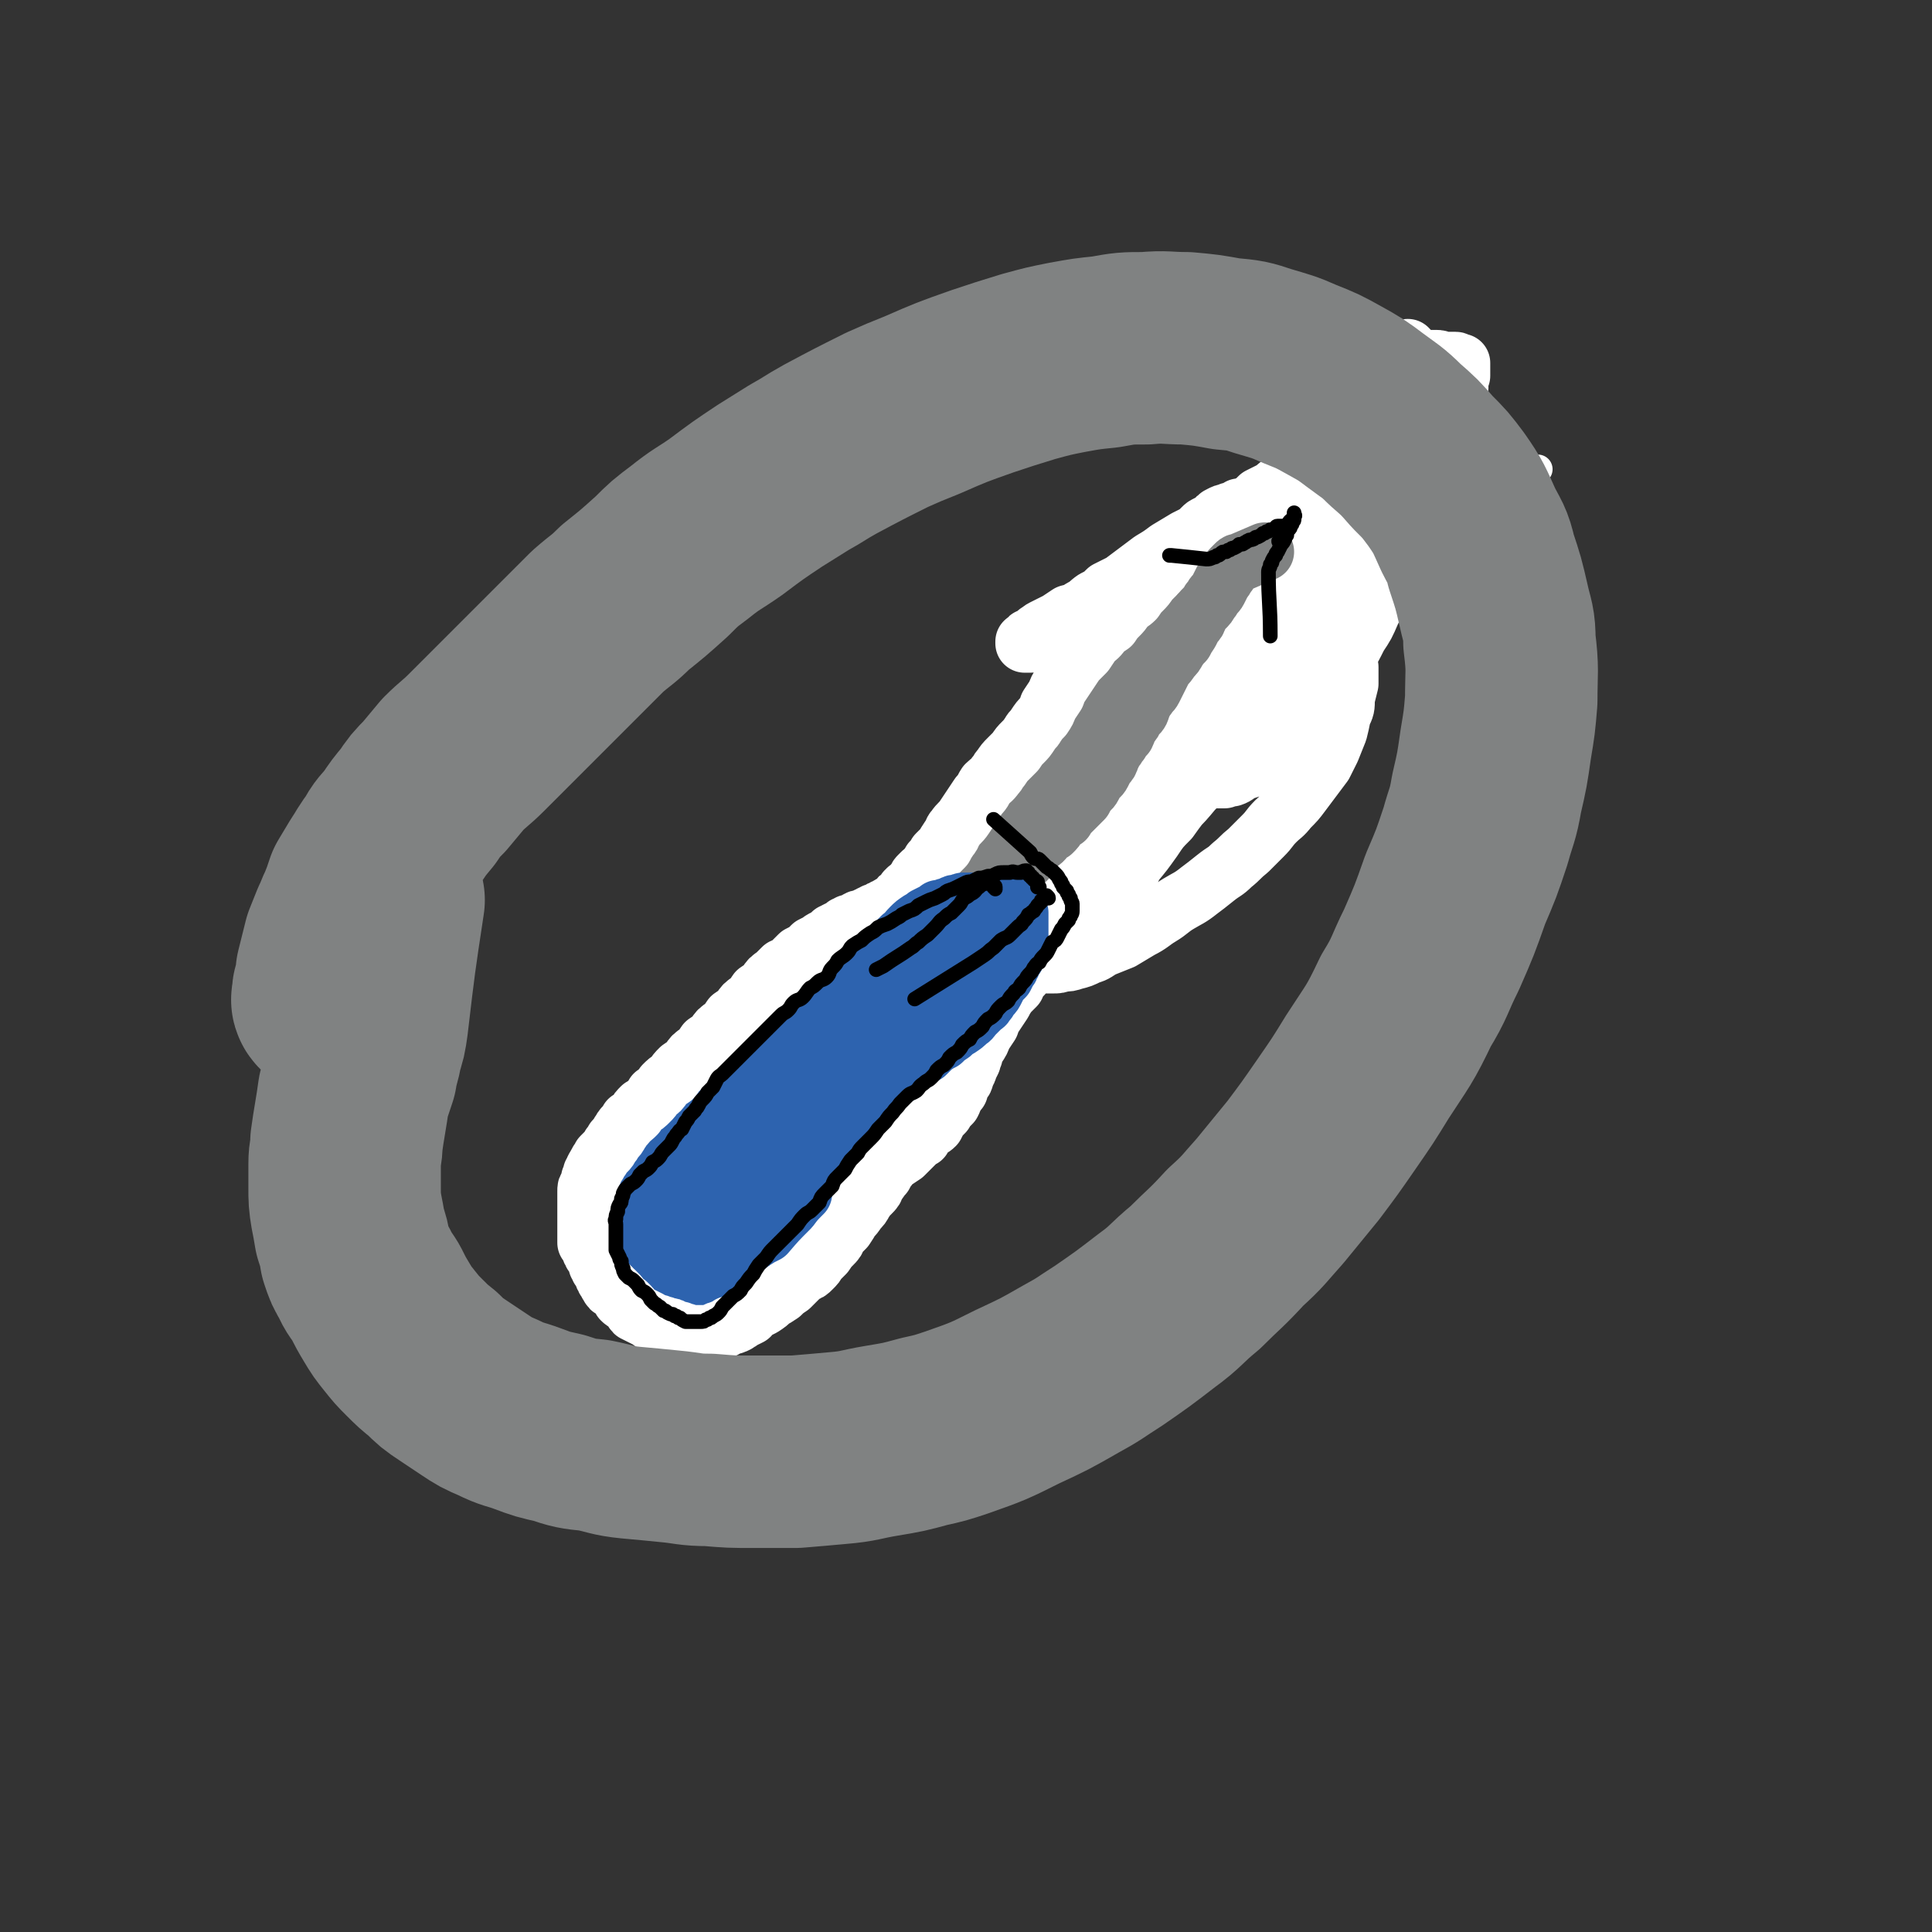 <svg viewBox='0 0 1054 1054' version='1.1' xmlns='http://www.w3.org/2000/svg' xmlns:xlink='http://www.w3.org/1999/xlink'><rect x="0" y="0" width="1054" height="1054" fill="#333333" stroke="none"/><g fill='none' stroke='#2D63AF' stroke-width='32' stroke-linecap='round' stroke-linejoin='round'><path d='M447,523c0,-1 -1,-1 -1,-1 0,-1 1,0 1,0 0,0 0,0 0,0 0,0 -1,-1 -1,0 0,0 1,0 1,1 0,0 0,1 0,1 -1,1 -1,1 -1,1 -1,1 -1,1 -1,1 -1,1 -1,1 -2,2 -1,0 -1,0 -2,1 -1,1 -1,1 -2,2 -1,1 -1,1 -2,3 -2,1 -2,0 -4,2 -2,1 -2,1 -3,3 -2,2 -2,2 -4,4 -2,1 -2,1 -3,3 -2,2 -2,2 -4,4 -2,1 -2,1 -3,3 -2,2 -2,2 -4,4 -2,1 -2,1 -3,3 -2,2 -2,2 -4,4 -2,1 -2,1 -3,3 -2,2 -2,2 -4,3 -1,2 -1,2 -3,4 -2,2 -2,2 -4,3 -1,2 -1,2 -3,4 -1,2 -1,2 -3,4 -2,1 -2,1 -3,3 -1,2 -1,2 -2,4 -1,1 -1,1 -3,3 -1,2 -1,2 -2,4 -1,1 -1,1 -2,3 -1,2 -1,2 -2,4 -2,1 -2,1 -3,3 -1,2 -1,2 -2,3 -1,1 -1,1 -2,3 -1,1 -1,2 -2,3 -1,2 -1,1 -2,3 -1,1 0,2 -1,3 -1,2 -1,1 -1,3 -1,1 -1,1 -1,3 -1,1 -1,1 -2,3 0,1 0,1 -1,2 0,2 0,2 -1,3 0,1 -1,1 -1,2 -1,2 -1,2 -1,3 -1,1 -1,1 -1,2 0,1 0,1 0,2 0,2 0,2 0,3 0,1 0,1 0,2 0,1 0,1 0,2 0,2 0,2 1,3 1,1 1,1 1,2 1,1 1,1 1,2 1,2 1,2 1,3 1,1 1,1 2,2 1,1 1,1 2,2 2,2 2,2 3,3 1,1 1,1 2,2 1,1 1,1 2,2 2,2 2,2 3,3 1,1 1,1 2,2 1,1 1,1 2,2 1,1 2,1 3,1 1,1 1,1 2,1 1,1 1,1 2,2 2,0 2,0 3,1 1,0 1,0 2,1 1,1 1,1 2,1 2,1 2,1 3,1 1,0 1,0 2,0 1,0 1,0 2,0 1,0 1,0 3,0 1,0 1,0 2,0 1,0 1,0 2,0 2,0 2,0 3,0 1,0 1,0 2,0 1,0 1,0 2,0 2,0 2,0 3,-1 1,-1 1,-1 2,-1 1,-1 1,-1 2,-1 2,-1 2,-1 3,-2 1,-1 1,-1 2,-2 1,-2 2,-2 3,-3 2,-1 2,-1 3,-3 2,-1 2,-1 3,-3 2,-2 1,-2 3,-4 1,-1 1,-1 2,-3 1,-2 1,-2 2,-4 1,-1 1,-2 3,-3 1,-2 1,-2 2,-3 1,-1 1,-1 2,-2 1,-2 1,-2 3,-3 1,-2 1,-1 2,-3 1,-1 1,-1 2,-3 1,-1 2,-1 3,-2 0,-1 0,-1 1,-2 1,-2 1,-2 2,-3 1,-1 0,-1 1,-2 1,-1 1,-1 2,-2 1,-2 1,-1 2,-3 1,-1 1,-1 2,-2 1,-1 1,-1 1,-2 1,-2 1,-2 2,-3 1,-1 1,-1 2,-2 1,-1 1,-1 2,-2 0,-2 0,-2 1,-3 0,-1 0,-1 1,-2 1,-1 1,-1 1,-2 1,-2 1,-2 1,-3 1,-1 1,-1 2,-2 0,-1 0,-1 1,-2 0,-2 0,-2 1,-3 0,-1 0,-1 1,-2 1,-1 1,-1 2,-2 1,-2 1,-2 2,-3 2,-1 2,-1 3,-2 1,-1 1,-1 2,-2 1,-2 1,-2 2,-3 2,-1 2,-1 3,-2 1,-1 1,-1 2,-2 0,-1 0,-1 1,-2 0,-1 0,-1 1,-2 0,0 1,0 1,-1 1,-1 1,-1 1,-2 1,-1 1,-1 1,-2 1,-1 1,-1 2,-2 0,-2 1,-1 1,-3 0,-1 -1,-1 0,-2 0,-1 0,-1 1,-2 0,-1 -1,-1 -1,-3 0,-1 0,-1 0,-2 0,-1 0,-1 0,-2 0,-1 0,-1 0,-3 0,-1 0,-1 0,-2 0,-1 0,-1 0,-2 0,-1 0,-1 0,-3 0,0 0,0 0,0 0,-1 0,-1 -1,-2 0,0 0,0 -1,-1 -1,0 -1,0 -2,-1 -1,-1 -1,-1 -2,-1 -1,-1 -1,-1 -2,-1 -2,-1 -1,-2 -3,-2 -1,-1 -1,-1 -2,-1 -1,-1 -1,-2 -2,-3 -1,0 -2,0 -3,0 -1,-1 -1,-2 -2,-2 -1,-1 -1,-1 -2,-2 -2,0 -1,-1 -3,-1 -1,-1 -1,-1 -3,-2 -1,0 -1,0 -3,-1 -1,0 -1,-1 -3,-1 -7,-1 -7,-1 -14,-2 -1,0 -1,0 -2,0 '/><path d='M477,555c-1,0 -1,-1 -1,-1 -1,0 0,0 0,0 0,0 0,0 0,0 -1,0 -1,0 -2,0 -1,0 -1,0 -2,0 -2,0 -1,0 -3,-1 -3,0 -3,0 -5,1 -3,0 -3,0 -6,0 -3,0 -3,-1 -6,0 -4,0 -4,0 -7,1 -4,0 -4,0 -7,1 -4,2 -4,1 -8,3 -4,2 -5,2 -8,4 -4,3 -4,3 -7,6 -4,4 -4,3 -7,7 -4,4 -4,4 -7,8 -3,5 -3,5 -6,9 -2,5 -2,5 -5,10 -2,4 -2,4 -4,9 -2,5 -2,5 -4,10 -1,3 -1,3 -2,7 -1,4 -1,4 -2,7 -1,3 -1,3 -1,6 -1,1 -1,2 -1,3 1,1 1,1 2,2 2,0 2,-1 3,-1 3,-2 3,-2 6,-4 3,-3 3,-3 7,-6 4,-4 4,-4 8,-7 5,-4 4,-4 8,-8 5,-5 5,-5 9,-9 4,-4 4,-3 7,-7 4,-5 4,-5 8,-9 3,-4 3,-4 6,-7 3,-3 3,-3 5,-6 2,-3 2,-3 4,-6 2,-2 2,-2 4,-4 1,-2 1,-2 1,-3 -1,-1 -1,-1 -2,-1 -2,0 -2,1 -4,3 -3,2 -3,2 -6,5 -4,3 -4,3 -8,6 -5,5 -5,5 -9,9 -5,5 -5,5 -9,9 -5,5 -5,5 -9,10 -5,4 -4,4 -9,9 -3,4 -3,4 -6,7 -3,4 -3,4 -6,7 -1,3 -1,3 -3,5 -1,2 -2,2 -3,3 -1,1 -2,2 -2,2 0,1 1,0 2,-1 2,-1 2,-1 4,-3 2,-3 2,-4 5,-7 4,-4 4,-4 8,-8 4,-4 4,-4 8,-8 5,-5 5,-5 10,-10 4,-5 4,-5 9,-9 3,-4 3,-4 7,-9 4,-3 4,-3 7,-7 3,-3 3,-3 6,-6 2,-3 3,-3 5,-6 2,-2 2,-2 3,-5 2,-1 1,-1 3,-3 0,-1 1,-1 1,-2 0,0 -1,0 -1,0 -2,1 -2,1 -3,2 -4,3 -4,3 -7,6 -4,3 -4,3 -7,6 -4,5 -4,5 -9,9 -4,5 -5,4 -9,9 -4,5 -4,6 -8,11 -4,5 -4,5 -8,11 -4,4 -4,4 -7,9 -3,5 -3,5 -6,10 -3,4 -3,4 -5,8 -2,4 -2,4 -4,8 -2,3 -2,3 -4,6 -1,3 -1,3 -2,5 -1,2 -1,2 -2,4 -1,1 -1,1 -1,2 -1,1 -1,2 0,2 0,0 0,-1 0,-1 1,-1 1,-1 1,-1 2,-2 1,-2 3,-4 2,-2 2,-2 4,-4 3,-2 3,-2 5,-5 3,-3 3,-3 6,-6 3,-4 4,-4 7,-7 3,-4 3,-4 7,-8 3,-5 3,-5 7,-9 3,-4 3,-4 7,-8 3,-3 3,-3 7,-7 3,-3 3,-3 7,-7 3,-4 3,-4 7,-7 3,-3 3,-3 7,-6 3,-3 3,-3 6,-6 2,-3 2,-3 5,-5 2,-2 2,-2 4,-4 1,-2 1,-2 3,-4 1,-1 1,-1 2,-2 1,-1 1,0 3,-1 0,0 0,-1 0,-1 0,0 0,1 -1,1 -2,2 -2,2 -4,4 -3,3 -2,3 -5,7 -3,3 -3,3 -7,7 -4,5 -3,5 -7,10 -5,5 -5,5 -9,10 -5,5 -5,5 -10,10 -4,6 -4,6 -9,11 -4,5 -4,4 -9,9 -4,5 -4,5 -8,9 -3,4 -3,4 -6,7 -2,4 -2,4 -5,7 -2,2 -2,2 -5,5 -1,2 -1,2 -3,4 -1,1 -1,1 -2,3 0,0 0,0 0,1 0,1 0,1 0,1 1,-1 1,-2 3,-3 2,-2 2,-2 4,-4 4,-3 3,-3 7,-7 4,-4 4,-4 9,-9 4,-4 5,-4 9,-9 5,-5 5,-5 9,-11 5,-5 5,-4 10,-9 4,-5 4,-5 8,-9 3,-4 3,-4 6,-8 4,-4 4,-4 7,-8 3,-4 3,-4 6,-7 2,-3 2,-3 4,-6 2,-2 2,-2 4,-4 1,-2 2,-2 3,-4 1,-2 1,-2 3,-3 0,-1 0,-2 1,-3 0,0 1,0 1,0 0,0 -1,0 -1,1 -1,1 -1,2 -2,3 -2,3 -2,2 -4,5 -2,3 -2,3 -5,7 -2,3 -3,3 -5,7 -3,4 -3,4 -6,8 -3,4 -3,4 -6,8 -3,5 -3,5 -6,9 -2,3 -3,3 -5,5 -4,5 -4,5 -7,9 -2,2 -2,3 -4,5 -2,3 -2,2 -4,5 -2,2 -2,2 -4,5 -1,2 -1,2 -2,3 -1,2 -1,2 -2,3 -1,1 -2,1 -2,3 -1,1 -1,1 -2,2 0,1 0,0 -1,1 0,1 -1,1 -1,1 0,0 0,1 0,1 1,0 1,-1 1,-1 2,-2 2,-2 4,-4 3,-2 2,-2 5,-4 4,-4 4,-3 8,-7 4,-4 4,-5 8,-9 5,-4 5,-4 10,-9 5,-5 5,-5 10,-9 5,-5 5,-5 10,-10 4,-4 4,-3 8,-7 3,-4 3,-4 7,-7 2,-3 2,-2 5,-5 2,-2 2,-2 3,-5 1,-1 1,-1 1,-2 1,0 0,-1 0,-1 -1,0 -1,1 -2,1 -2,1 -2,2 -4,3 -3,2 -3,2 -6,4 -3,4 -3,4 -7,7 -4,4 -4,3 -8,7 -4,4 -4,4 -8,8 -4,4 -4,5 -8,8 -4,4 -4,4 -8,8 -4,4 -4,3 -8,7 -4,3 -4,3 -8,7 -3,3 -3,3 -7,7 -3,3 -3,4 -6,7 -2,3 -2,3 -5,6 -2,2 -3,2 -5,4 -1,2 -1,3 -3,5 -2,1 -2,1 -3,3 -1,1 -1,1 -2,2 -2,1 -2,1 -3,2 0,1 0,1 -1,1 0,0 0,0 1,-1 0,-1 0,-1 0,-2 1,-2 1,-2 1,-4 1,-2 2,-2 3,-5 1,-2 1,-3 2,-5 2,-3 2,-3 4,-6 2,-3 1,-3 3,-7 2,-4 2,-4 4,-7 2,-3 2,-3 3,-7 2,-2 2,-2 4,-5 2,-3 2,-3 3,-6 2,-3 2,-3 3,-6 1,-3 1,-3 2,-6 1,-3 2,-3 3,-6 0,-2 0,-2 0,-4 1,-2 1,-2 2,-5 0,-2 0,-2 1,-4 0,-3 0,-3 1,-5 0,-1 1,-1 1,-3 1,-2 1,-2 1,-4 1,-1 1,-1 1,-3 1,-2 1,-2 2,-4 0,-1 0,-1 1,-3 1,-2 1,-2 2,-4 1,-1 1,-1 2,-3 1,-2 1,-2 2,-4 1,-1 1,-1 3,-3 1,-1 1,-1 2,-2 1,-1 1,-1 2,-2 1,-1 1,-1 3,-2 1,0 1,0 2,0 1,0 1,-1 2,0 2,0 2,0 3,1 1,1 1,1 2,2 1,2 1,1 2,3 1,1 1,2 2,3 1,2 1,2 1,4 1,1 1,1 2,3 0,1 0,1 1,2 0,1 0,1 1,2 0,2 0,2 1,3 1,1 1,1 2,2 1,1 1,1 2,1 8,5 8,5 15,11 '/><path d='M490,577c0,0 -1,-1 -1,-1 0,0 0,1 1,1 0,-1 0,-1 1,-2 0,0 0,0 1,-1 1,-1 0,-1 1,-2 1,-1 1,-1 1,-3 1,-1 2,-1 3,-3 1,-2 1,-2 2,-4 1,-1 0,-1 1,-3 1,-2 1,-2 1,-4 1,-2 1,-1 1,-3 1,-1 0,-1 0,-3 0,-1 0,-1 0,-2 0,-1 0,-1 0,-2 0,-1 1,-1 0,-2 0,-1 0,-1 -1,-2 -1,-1 -1,-1 -1,-1 -1,-1 -1,-1 -1,-1 -2,-1 -2,-1 -3,-2 -1,0 -1,0 -2,-1 -1,-1 -1,-1 -2,-1 -2,-1 -2,-1 -3,-2 -1,-1 -1,-1 -2,-2 -2,-1 -2,0 -3,-1 -2,-1 -2,-1 -4,-1 -2,-1 -2,-1 -3,-1 -2,-1 -2,-1 -4,-1 -2,-1 -2,-1 -3,-2 -2,0 -2,0 -4,-1 -2,0 -2,0 -3,0 -2,-1 -2,0 -4,0 -2,0 -2,0 -3,0 -2,0 -2,-1 -4,0 -2,0 -2,0 -3,0 -3,1 -3,0 -5,1 -2,1 -1,2 -3,3 -2,1 -3,1 -5,3 -2,1 -2,1 -5,3 -2,2 -2,2 -4,4 -3,2 -3,2 -5,4 -2,2 -2,3 -5,5 -2,2 -3,2 -5,4 -3,3 -3,3 -6,6 -3,3 -3,3 -6,6 -3,3 -3,3 -6,6 -2,3 -2,3 -4,6 -3,3 -3,3 -5,6 -2,3 -2,3 -5,6 -2,3 -2,3 -4,6 -3,2 -3,2 -5,5 -2,3 -3,3 -5,6 -2,3 -1,3 -3,6 -1,2 -2,2 -3,5 -2,2 -2,2 -4,4 -2,3 -1,3 -3,5 -2,2 -2,1 -3,3 -1,2 -1,2 -2,4 -2,1 -2,1 -3,3 -1,2 -1,2 -2,3 -1,1 -2,1 -2,2 -1,1 -1,2 -1,3 -1,1 -1,1 -2,2 0,1 0,1 -1,2 0,2 0,2 -1,3 0,1 -1,1 -1,2 0,1 0,1 0,2 0,2 0,2 0,3 0,1 0,1 0,2 0,2 0,2 0,3 0,2 0,2 1,4 0,2 0,2 1,3 0,2 0,2 1,3 1,2 0,2 1,3 1,2 1,2 1,3 1,1 1,1 2,2 1,1 1,1 2,2 1,1 1,1 3,3 1,1 1,1 2,2 1,1 1,1 1,2 2,1 2,1 3,3 1,1 0,1 1,2 1,1 2,1 3,2 1,1 0,1 1,3 1,1 1,1 2,2 1,1 0,1 1,1 1,1 2,1 3,1 1,1 1,1 2,2 1,0 1,0 2,1 2,0 2,0 3,1 1,1 1,1 2,1 1,0 1,0 2,0 2,0 2,0 3,0 1,0 1,0 2,0 1,0 1,0 2,0 2,0 2,0 4,0 2,0 2,0 3,0 2,0 2,0 4,0 2,-1 2,-1 4,-2 1,0 1,0 3,-1 1,0 1,0 3,-1 1,0 1,0 3,-1 2,-1 2,0 4,-1 2,-1 1,-2 3,-3 2,-1 2,-1 4,-2 1,-1 1,-1 3,-2 2,-2 2,-2 4,-3 1,-2 1,-2 3,-4 2,-2 2,-2 4,-4 2,-3 2,-2 4,-5 2,-2 2,-2 4,-4 2,-3 3,-3 5,-5 2,-2 2,-2 4,-5 2,-2 2,-2 4,-4 3,-3 3,-3 5,-5 2,-2 2,-2 4,-5 2,-2 2,-2 5,-4 2,-3 1,-3 3,-5 3,-2 3,-2 5,-5 2,-2 2,-2 4,-4 2,-3 3,-2 5,-5 1,-2 1,-2 3,-5 1,-2 2,-2 3,-4 2,-3 2,-3 4,-5 2,-2 2,-2 3,-5 2,-2 2,-2 4,-4 1,-2 1,-3 2,-5 1,-2 1,-2 2,-4 1,-1 1,-1 3,-3 1,-1 1,-1 1,-3 2,-2 2,-2 3,-4 1,-2 1,-2 3,-3 1,-2 1,-2 2,-4 1,-2 1,-2 2,-3 1,-2 1,-2 3,-4 0,-1 1,-1 1,-2 1,-1 1,-1 1,-2 1,-2 1,-2 2,-3 0,-1 0,-1 1,-2 0,-1 0,-1 1,-2 1,-2 1,-2 1,-3 0,-1 0,-1 1,-2 0,-1 0,-1 0,-2 0,-2 0,-2 0,-3 0,-1 0,-1 0,-2 0,-1 0,-1 0,-2 0,-2 0,-2 0,-3 0,-1 0,-1 0,-2 0,-1 1,-1 0,-2 0,-2 0,-2 -1,-3 0,-1 0,-1 -1,-2 -1,-2 -1,-2 -2,-4 -2,-1 -2,-1 -3,-3 -1,-2 -1,-2 -2,-4 -1,-1 -1,-1 -2,-2 -2,-1 -2,-1 -4,-2 -2,-2 -2,-2 -4,-3 -1,-1 -1,-1 -3,-1 -2,-1 -2,-1 -4,-2 -1,0 -1,0 -3,-1 -2,0 -2,0 -4,0 -1,-1 -1,0 -3,0 -2,0 -2,0 -4,0 -1,0 -1,-1 -3,0 -2,0 -2,0 -4,0 -1,1 -1,1 -3,1 -2,1 -2,1 -4,1 -1,1 -1,1 -3,2 -2,0 -2,0 -4,1 -1,0 -1,0 -3,1 -2,1 -2,0 -4,1 -1,1 -1,1 -3,3 -2,1 -2,1 -3,2 -2,1 -2,1 -4,2 -2,1 -2,1 -4,3 -1,1 -1,1 -3,3 -2,2 -2,2 -4,4 -1,2 -1,2 -3,3 -2,2 -2,2 -4,4 -1,3 -1,3 -3,5 -2,2 -2,2 -4,5 -1,2 -1,2 -3,4 -2,3 -2,3 -5,5 -2,2 -2,2 -5,5 -2,1 -2,1 -4,3 -2,3 -2,3 -4,5 -2,2 -2,3 -5,5 -2,2 -2,2 -5,4 -18,16 -18,16 -35,32 '/></g>
<g fill='none' stroke='#808282' stroke-width='32' stroke-linecap='round' stroke-linejoin='round'><path d='M528,493c-1,0 -1,-1 -1,-1 -1,0 0,1 0,1 0,0 0,0 0,0 0,0 0,0 0,-1 -1,0 0,0 0,-1 0,0 0,0 0,-1 0,-1 0,-1 0,-1 0,-1 0,-1 0,-1 0,-1 0,-1 1,-2 1,0 1,0 1,-1 1,0 1,0 1,-1 1,0 1,0 2,-1 0,-1 0,-1 1,-2 0,-2 0,-2 1,-3 1,-1 1,-1 2,-2 1,-1 1,-1 2,-2 1,-1 1,-1 2,-3 1,-1 1,-1 3,-2 1,-1 1,-1 2,-2 1,-2 1,-1 2,-3 1,-1 1,-1 2,-3 2,-1 2,-1 4,-3 2,-1 2,-1 3,-3 2,-1 2,-1 4,-2 2,-1 2,-1 3,-3 2,-1 2,-1 4,-2 2,-1 2,-1 3,-2 2,-1 2,-1 4,-3 2,-1 2,-1 3,-2 1,-1 1,-1 3,-2 1,-1 1,-1 2,-3 1,-1 1,-1 2,-2 1,-1 1,-1 2,-2 2,-1 2,-1 3,-3 1,-1 1,-1 2,-2 1,-1 1,-1 3,-2 1,-1 1,-1 2,-3 1,-1 1,-1 2,-2 1,-1 1,-1 3,-2 1,-1 1,-1 2,-3 1,-1 1,-1 2,-2 1,-1 1,-1 2,-2 1,-2 1,-2 2,-3 1,-2 1,-2 2,-4 1,-1 1,-1 2,-2 1,-2 1,-2 2,-4 1,-1 1,-1 2,-2 1,-1 1,-1 1,-2 1,-1 1,-1 2,-3 1,-1 1,-1 2,-2 0,-1 0,-1 1,-2 1,-1 2,-1 2,-2 1,-2 1,-2 2,-3 0,-1 0,-1 1,-2 0,-1 0,-1 1,-3 0,-1 0,-1 1,-2 1,-1 1,-1 1,-2 1,-1 1,-1 1,-2 1,-2 1,-2 2,-3 1,-1 1,-1 2,-2 1,-1 1,-1 2,-2 1,-2 1,-2 3,-3 1,-1 1,-1 2,-2 1,-1 1,-1 2,-2 1,-2 1,-2 3,-3 1,-1 1,-1 2,-2 1,-1 1,-1 2,-2 1,-2 1,-2 3,-3 1,-1 1,-1 3,-2 1,-2 1,-2 2,-3 1,-2 2,-2 3,-3 1,-1 1,-1 2,-3 2,-1 2,-1 3,-2 1,-1 1,-1 2,-2 1,-1 1,-1 2,-3 2,-1 2,-1 3,-2 1,-1 1,-1 2,-2 1,-1 1,-1 2,-3 1,-1 1,-1 1,-2 1,-1 1,-1 1,-2 1,-1 1,-1 1,-3 1,-1 1,-1 2,-1 0,-1 0,-1 1,-1 0,-1 0,-1 1,-2 0,0 0,0 1,-1 1,0 1,0 1,-1 1,-1 1,-1 1,-1 1,-1 1,-1 2,-1 0,-1 0,-1 1,-2 0,0 0,0 1,-1 0,0 1,0 1,-1 0,0 0,1 0,1 -1,0 -2,0 -2,0 -1,0 -1,0 -2,1 0,0 0,0 -1,1 0,0 0,0 -1,1 -2,2 -3,2 -5,3 -5,3 -5,3 -10,6 -16,9 -17,8 -33,17 '/></g>
<g fill='none' stroke='#808282' stroke-width='16' stroke-linecap='round' stroke-linejoin='round'><path d='M713,304c0,-1 -1,-1 -1,-1 0,-1 0,0 0,0 -1,0 -1,-1 0,-1 0,-1 0,-1 1,-2 0,-1 0,-1 1,-2 0,-1 0,-1 1,-2 0,-2 0,-2 1,-3 1,-1 1,-1 1,-2 1,-1 0,-1 1,-2 0,-1 0,-1 0,-1 -1,-1 -1,-1 -1,-2 -1,0 -1,0 -2,-1 0,0 0,-1 -1,-1 -1,0 -1,0 -2,0 -2,0 -2,0 -3,0 -1,0 -1,0 -2,0 -1,0 -1,0 -3,0 -1,0 -1,0 -3,0 -2,0 -2,0 -4,0 -1,0 -1,1 -3,1 -2,1 -2,1 -4,1 -1,1 -1,1 -3,2 -2,0 -2,0 -4,1 -1,0 -1,0 -3,1 -2,0 -2,0 -4,1 -1,1 -1,1 -3,1 -2,1 -2,1 -4,1 -1,1 -1,1 -3,1 -1,1 -1,1 -2,1 -1,0 -1,0 -2,1 -2,0 -2,0 -3,0 0,1 0,1 -1,2 0,0 0,0 -1,1 0,0 0,0 -1,1 -1,1 -1,1 -2,2 -1,1 -1,1 -2,2 -1,1 -1,1 -2,2 -1,2 -1,2 -2,3 -2,2 -2,2 -3,4 -1,2 -1,2 -2,3 -1,2 -1,2 -3,4 -1,2 -1,2 -2,3 -1,3 -1,3 -3,5 -2,2 -2,2 -3,4 -2,2 -2,2 -4,4 -2,2 -2,2 -3,4 -2,3 -2,3 -4,5 -2,2 -2,2 -3,4 -2,3 -2,3 -4,5 -2,2 -2,2 -3,5 -2,2 -2,2 -4,4 -2,3 -2,3 -3,5 -2,2 -2,2 -4,5 -2,2 -2,2 -3,4 -2,3 -2,3 -4,5 -2,2 -2,2 -3,5 -2,2 -2,2 -4,4 -2,3 -2,3 -3,5 -2,2 -2,3 -4,5 -2,2 -2,2 -3,3 -2,2 -2,3 -4,5 -2,1 -2,1 -3,3 -2,2 -2,2 -4,4 -2,3 -2,3 -3,5 -2,2 -2,2 -4,4 -2,2 -2,2 -3,5 -2,2 -2,2 -4,4 -2,3 -2,3 -3,5 -2,2 -2,2 -4,4 -1,3 -1,3 -3,5 -2,2 -2,2 -3,4 -2,3 -2,3 -4,6 -1,2 -1,2 -2,4 -1,3 -1,3 -2,5 -1,2 -1,2 -3,4 -1,2 -1,2 -2,4 -1,1 -1,1 -2,3 -1,2 -1,2 -2,3 -2,2 -2,2 -3,4 -1,2 -1,2 -2,4 -1,1 -1,1 -3,3 -1,2 -1,2 -2,4 -1,1 -1,1 -2,3 -1,2 -1,2 -3,4 -1,1 -1,1 -2,2 -1,1 0,1 -1,2 0,2 0,2 -1,3 0,0 -1,0 -1,1 -1,0 -1,0 -1,1 -1,0 -1,0 -1,1 0,0 0,0 0,0 1,0 1,0 1,0 1,0 1,0 1,-1 1,0 1,0 2,-1 2,-1 2,-1 3,-2 3,-3 3,-2 6,-5 4,-3 3,-3 7,-7 3,-3 3,-3 7,-7 5,-5 5,-5 9,-9 5,-5 5,-6 11,-11 5,-5 5,-5 11,-10 6,-5 6,-5 11,-11 5,-5 5,-5 10,-10 5,-5 5,-5 10,-10 5,-6 5,-6 10,-11 4,-4 3,-4 7,-9 5,-5 5,-5 9,-9 4,-5 4,-5 8,-9 4,-5 4,-5 8,-10 4,-5 4,-5 7,-9 4,-5 4,-5 7,-10 4,-4 4,-4 7,-9 4,-4 4,-4 7,-9 4,-4 4,-4 7,-8 3,-4 3,-4 6,-8 2,-3 3,-3 5,-7 3,-3 3,-3 5,-6 2,-3 2,-3 3,-6 2,-2 2,-1 3,-3 1,-2 1,-2 1,-3 0,-1 1,-1 0,-2 0,0 -1,0 -1,0 -1,1 -1,2 -2,3 -4,3 -4,3 -8,6 -5,5 -5,5 -10,10 -5,4 -5,4 -9,9 -5,5 -5,5 -11,11 -5,6 -5,6 -11,12 -6,7 -6,7 -12,13 -5,7 -6,6 -11,13 -6,6 -5,7 -11,13 -4,6 -5,5 -9,11 -5,6 -5,6 -10,12 -4,6 -4,6 -8,11 -4,5 -4,4 -8,9 -3,4 -3,4 -5,9 -3,3 -3,3 -5,7 -2,2 -2,2 -5,5 -1,2 -2,3 -3,5 0,0 0,0 0,0 3,-2 2,-2 5,-4 4,-4 4,-4 8,-8 5,-4 5,-5 9,-9 6,-6 6,-6 12,-12 6,-6 6,-6 13,-13 6,-6 6,-6 12,-12 7,-7 7,-7 13,-13 6,-6 6,-6 12,-11 6,-6 6,-5 11,-11 5,-4 5,-4 10,-9 4,-4 4,-4 8,-9 4,-4 4,-4 8,-8 4,-3 4,-3 7,-7 3,-4 3,-4 6,-7 3,-3 3,-3 6,-6 2,-3 2,-3 4,-6 3,-2 3,-2 5,-4 2,-3 2,-3 4,-5 2,-2 2,-2 3,-4 2,-1 2,-1 3,-3 2,-2 1,-2 3,-4 1,-1 1,-1 2,-2 1,-2 1,-2 2,-3 1,-1 1,-1 3,-2 1,-1 1,-1 2,-2 1,-1 1,-1 2,-2 1,-1 1,0 3,-1 1,-1 1,-1 2,-1 1,-1 1,-1 2,-1 1,-1 1,-1 3,-2 1,0 1,0 2,-1 1,0 1,0 2,-1 1,0 1,0 1,-1 1,-1 1,-1 1,-1 1,-1 1,-1 1,-1 1,-1 1,0 2,0 0,0 0,0 1,0 0,0 0,0 1,0 0,0 0,0 1,0 0,0 1,0 1,0 0,0 0,0 0,1 -1,1 0,1 0,1 0,1 0,1 0,1 0,1 0,1 0,1 -1,1 -1,1 -1,2 -1,1 -1,1 -1,2 -1,1 -1,1 -1,2 -1,1 -1,1 -2,2 0,2 0,2 -1,4 0,2 0,2 -1,4 -1,2 -1,1 -2,3 -1,3 -1,3 -2,5 -1,2 -1,2 -3,5 -1,2 -1,2 -2,4 -1,3 -1,3 -2,5 -1,2 -1,3 -3,5 -1,2 -1,2 -3,4 -1,2 -1,2 -2,4 -1,1 -1,1 -2,3 -1,2 -1,2 -3,3 -1,2 -1,2 -2,4 -1,1 -1,1 -2,3 -1,1 -2,1 -3,2 -1,1 -1,1 -2,2 0,1 0,1 -1,1 -1,1 -1,1 -1,1 -1,1 -1,1 -1,2 -1,0 -1,0 -1,1 -1,0 -1,0 -1,1 0,0 0,1 0,1 0,0 0,-1 0,0 -1,0 0,0 0,0 -1,0 -1,0 -1,0 -1,0 -1,1 -1,1 0,1 0,1 -1,1 -1,1 -1,1 -1,1 -1,1 -1,1 -1,1 -1,1 -1,1 -2,2 0,0 0,0 -1,1 0,0 0,0 -1,1 0,1 0,1 -1,2 -1,1 -1,1 -2,2 -1,1 -1,1 -2,2 -2,2 -1,2 -3,4 -1,1 -2,1 -4,3 -1,2 -1,3 -3,5 -2,2 -3,2 -5,4 -3,3 -3,3 -6,6 -4,3 -4,4 -7,7 -4,3 -4,3 -8,7 -5,4 -5,4 -10,8 -4,4 -4,4 -9,8 -5,4 -5,4 -9,8 -5,4 -5,4 -10,8 -4,3 -4,3 -9,6 -4,4 -4,4 -8,8 -4,3 -4,3 -8,6 -4,4 -4,4 -8,7 -4,4 -4,4 -8,7 -4,3 -4,3 -7,6 -4,3 -4,3 -7,6 -4,3 -4,3 -7,6 -4,3 -4,3 -7,5 -3,3 -3,3 -6,5 -3,2 -2,2 -5,5 -3,2 -3,1 -5,3 -2,2 -2,2 -5,4 -2,1 -2,1 -4,3 -2,2 -2,1 -4,3 -2,1 -2,1 -4,2 -1,1 -2,1 -3,2 -1,1 -1,2 -2,3 -1,1 -1,0 -3,1 -1,1 -1,1 -2,1 -1,1 -1,1 -1,1 -1,1 -1,1 -1,2 -1,0 -1,0 -1,1 -1,3 -1,4 -1,7 '/><path d='M711,315c-1,0 -1,-1 -1,-1 -1,0 0,0 0,0 0,0 -1,0 -1,0 -1,1 -1,1 -2,1 0,1 0,1 -1,2 -1,1 -2,1 -3,2 -3,1 -3,1 -5,3 -3,3 -3,3 -6,6 -4,3 -4,3 -8,6 -5,4 -5,4 -10,9 -5,4 -5,4 -9,9 -5,5 -4,5 -9,9 -4,4 -4,4 -8,9 -3,3 -3,3 -6,7 -2,3 -3,3 -5,6 -2,3 -2,3 -4,5 -1,2 -1,2 -3,4 -1,0 -1,1 -1,1 0,0 1,-1 2,-2 2,-2 2,-2 4,-4 4,-4 4,-4 9,-7 4,-4 5,-4 9,-7 5,-4 5,-5 9,-9 5,-4 5,-4 9,-8 4,-4 4,-3 8,-7 4,-4 4,-4 7,-7 3,-3 3,-3 6,-6 2,-2 2,-2 5,-5 1,-1 2,-1 3,-3 1,-2 1,-2 2,-3 1,-1 2,-2 2,-2 -1,-1 -1,0 -2,1 -3,2 -3,2 -5,4 -3,3 -3,3 -6,6 -5,5 -4,5 -9,9 -4,5 -4,5 -9,9 -4,6 -4,6 -9,11 -4,5 -4,5 -8,9 -4,5 -4,5 -8,9 -3,4 -2,4 -6,7 -2,3 -2,3 -5,5 -2,2 -2,2 -4,3 0,1 0,0 1,0 2,-3 2,-3 4,-5 4,-3 4,-3 7,-6 5,-5 5,-5 10,-9 6,-6 6,-6 12,-11 6,-5 6,-5 12,-10 6,-5 6,-6 12,-11 5,-4 5,-4 11,-9 4,-3 4,-3 9,-8 3,-3 3,-3 7,-7 3,-2 3,-2 6,-5 3,-3 3,-3 6,-6 2,-2 2,-2 5,-5 2,-1 2,-1 3,-3 2,-2 2,-1 3,-3 1,-1 1,-1 2,-2 0,-1 0,-1 -1,-1 -1,0 -2,0 -3,1 -3,2 -3,2 -5,4 -4,4 -4,4 -8,7 -6,5 -6,5 -11,9 -5,6 -5,6 -11,11 -5,6 -5,6 -11,12 -5,7 -5,7 -10,14 -6,6 -6,6 -11,13 -4,6 -4,6 -8,12 -4,6 -4,6 -8,12 -18,30 -18,30 -36,61 '/></g>
<g fill='none' stroke='#FFFFFF' stroke-width='16' stroke-linecap='round' stroke-linejoin='round'><path d='M791,248c0,0 -1,-1 -1,-1 0,0 0,1 0,1 0,-1 0,-1 0,-1 1,-1 1,-1 2,-2 0,0 0,0 1,-1 0,-1 0,-1 1,-2 1,-2 1,-2 2,-4 0,0 1,0 1,0 0,-1 0,-1 0,-1 0,0 0,0 0,0 -1,1 -1,1 -1,2 -1,1 -1,1 -1,2 -2,2 -1,2 -3,4 -1,2 -2,1 -3,3 -2,3 -2,3 -4,5 -1,2 -1,2 -3,5 -2,3 -2,3 -4,6 -3,3 -3,3 -5,6 -3,4 -3,4 -5,7 -2,4 -2,4 -5,7 -2,4 -2,4 -4,7 -2,4 -2,4 -5,7 -2,4 -2,4 -4,7 -3,4 -3,4 -5,7 -3,4 -3,4 -6,7 -2,3 -2,3 -4,6 -2,3 -3,3 -5,6 -2,3 -2,3 -5,6 -2,3 -2,3 -4,6 -3,3 -3,3 -5,6 -2,3 -2,3 -5,6 -2,3 -2,3 -4,6 -3,2 -3,2 -5,5 -2,3 -2,3 -5,6 -2,3 -2,3 -4,6 -2,3 -2,3 -4,6 -3,3 -3,3 -5,5 -2,3 -1,3 -4,6 -2,2 -2,2 -4,4 -2,3 -2,3 -4,5 -2,2 -2,2 -4,5 -2,2 -2,2 -4,4 -2,3 -2,3 -3,5 -2,2 -3,2 -5,5 -2,2 -2,2 -3,4 -2,3 -2,3 -4,5 -2,2 -2,2 -4,4 -2,2 -2,2 -4,5 -1,2 -2,1 -4,4 -2,2 -1,2 -3,4 -2,2 -2,2 -4,4 -2,3 -1,3 -3,5 -2,2 -3,2 -4,4 -2,2 -2,2 -4,4 -2,2 -2,2 -4,4 -1,1 -1,1 -3,3 -2,2 -2,2 -4,4 -1,1 -1,1 -3,3 -2,2 -2,2 -3,3 -2,2 -2,1 -3,3 -2,1 -2,1 -3,2 -1,1 -1,1 -2,2 -1,1 -1,1 -2,2 -1,1 -1,1 -1,1 -1,1 -1,1 -1,2 -1,0 -1,0 -2,1 0,0 0,0 -1,1 0,1 0,1 -1,1 0,1 0,1 -1,1 -1,1 -1,1 -1,1 -1,1 -1,1 -1,2 -1,0 -1,1 -2,1 0,0 0,0 -1,0 0,-1 -1,0 -1,0 0,-1 0,-1 1,-2 0,-1 0,-1 0,-1 1,-1 1,-1 1,-3 1,-1 1,-1 1,-2 1,-2 1,-2 2,-3 1,-2 1,-2 2,-4 2,-2 1,-2 3,-5 1,-2 1,-2 3,-4 2,-3 2,-3 3,-6 2,-2 2,-2 4,-5 2,-3 2,-3 3,-6 2,-3 2,-3 4,-6 2,-3 2,-3 4,-6 2,-3 2,-3 4,-6 2,-3 2,-2 4,-5 2,-3 2,-3 4,-6 2,-3 2,-3 4,-6 2,-3 2,-3 4,-6 3,-3 3,-3 5,-6 2,-3 2,-3 5,-6 2,-4 2,-4 4,-7 2,-3 3,-3 5,-6 2,-3 2,-3 5,-6 2,-2 2,-2 4,-5 3,-3 3,-3 5,-6 2,-3 2,-3 5,-6 2,-3 2,-3 4,-6 3,-3 3,-3 5,-6 2,-2 2,-2 5,-5 2,-2 2,-2 4,-5 3,-2 3,-2 5,-4 2,-2 2,-2 4,-5 2,-2 2,-2 4,-4 1,-3 1,-3 3,-5 2,-2 2,-2 4,-5 1,-2 1,-2 3,-5 2,-2 2,-2 4,-4 2,-3 2,-2 4,-5 2,-2 2,-2 4,-5 2,-2 2,-2 4,-4 2,-2 2,-3 4,-5 2,-2 2,-2 4,-4 2,-3 2,-3 4,-5 2,-3 2,-2 4,-5 2,-2 2,-2 3,-4 2,-2 2,-2 4,-4 2,-1 2,-1 4,-3 1,-2 1,-2 3,-4 2,-1 2,-1 4,-3 1,-2 1,-2 3,-3 2,-2 2,-2 4,-4 1,-2 1,-2 3,-4 2,-2 2,-2 3,-4 2,-2 2,-2 4,-4 2,-2 2,-1 3,-3 2,-2 1,-3 3,-5 1,-1 1,-1 2,-3 1,-2 1,-2 3,-4 2,-2 2,-1 3,-3 2,-2 1,-2 2,-4 2,-1 2,-1 3,-3 1,-2 1,-2 2,-4 1,-1 1,-1 2,-3 2,-1 2,-1 3,-2 0,-1 0,-1 1,-2 0,0 1,0 1,-1 0,0 0,-1 0,-1 -1,1 -1,1 -1,2 -1,1 -1,1 -2,2 -1,3 -1,3 -2,6 -3,3 -3,3 -5,7 -2,5 -2,5 -5,9 -3,5 -4,5 -7,9 -4,7 -4,7 -9,13 -5,7 -4,7 -9,14 -5,8 -6,8 -11,15 -5,8 -5,8 -10,15 -5,8 -6,8 -11,15 -5,8 -4,8 -9,15 -5,7 -5,7 -9,14 -5,7 -5,7 -10,14 -5,7 -5,7 -9,14 -5,7 -5,7 -9,14 -5,7 -5,7 -10,13 -4,6 -4,6 -8,12 -3,5 -3,5 -6,10 -3,5 -3,5 -6,9 -2,3 -2,3 -5,7 -2,3 -2,3 -4,5 -1,2 -1,2 -3,4 -1,1 -1,1 -2,1 0,0 0,0 0,-1 0,-2 0,-2 1,-5 2,-4 2,-4 5,-8 4,-5 4,-5 8,-11 4,-5 4,-5 8,-11 6,-7 5,-7 11,-14 6,-8 6,-8 13,-16 7,-8 7,-8 14,-16 6,-8 6,-8 13,-15 11,-13 10,-14 23,-26 12,-12 12,-13 26,-23 34,-24 35,-23 70,-45 3,-2 3,-2 5,-3 '/></g>
<g fill='none' stroke='#FFFFFF' stroke-width='32' stroke-linecap='round' stroke-linejoin='round'><path d='M770,243c0,0 -1,-1 -1,-1 0,0 0,0 0,0 0,0 0,0 0,-1 1,-1 1,-1 1,-1 1,-1 1,-1 1,-2 2,-2 2,-2 4,-4 1,-2 1,-2 2,-4 1,-1 1,-1 2,-3 0,-1 0,-1 1,-2 0,-1 1,-1 1,-1 0,-1 0,-2 0,-1 0,0 0,1 -1,1 0,2 0,2 -1,3 -1,2 0,2 -1,3 -1,3 -1,2 -3,5 -1,2 -1,2 -2,5 -2,3 -2,3 -4,5 -2,4 -2,4 -4,7 -2,3 -2,3 -5,7 -2,4 -2,4 -4,7 -3,4 -3,5 -5,9 -2,4 -2,4 -4,8 -3,4 -3,4 -6,8 -3,4 -3,4 -6,8 -3,4 -3,4 -6,8 -3,4 -3,4 -6,8 -3,5 -3,5 -6,10 -3,4 -3,4 -5,9 -3,5 -3,5 -6,9 -4,6 -4,6 -7,11 -4,5 -4,5 -7,10 -3,5 -3,5 -7,10 -3,5 -3,5 -7,9 -3,5 -3,5 -7,10 -3,4 -3,4 -5,9 -3,4 -3,4 -6,8 -3,3 -3,3 -6,7 -3,3 -3,3 -5,7 -3,3 -3,4 -5,7 -2,3 -2,3 -5,6 -2,3 -2,2 -4,5 -2,3 -2,3 -4,6 -1,3 -1,3 -3,6 -2,3 -2,3 -3,6 -2,2 -2,2 -4,4 -2,3 -2,3 -4,5 -1,2 -1,2 -2,4 -1,2 -1,2 -2,4 -1,1 -1,1 -2,3 -1,1 0,1 -1,2 -1,1 -1,1 -1,2 0,0 0,1 0,1 0,0 0,0 0,0 0,-1 0,-1 1,-2 1,0 1,0 1,-1 2,-2 2,-2 3,-3 3,-4 3,-4 5,-8 5,-6 5,-6 10,-13 4,-6 4,-6 9,-11 5,-7 5,-7 11,-14 5,-6 5,-6 11,-12 7,-8 7,-8 14,-17 7,-8 7,-8 15,-16 7,-9 7,-9 13,-17 7,-8 7,-8 14,-16 5,-7 6,-7 11,-14 6,-7 5,-7 10,-14 4,-6 5,-5 8,-11 4,-6 4,-6 7,-12 3,-5 3,-5 5,-10 3,-5 3,-5 6,-9 2,-4 2,-4 4,-8 2,-4 2,-4 4,-8 2,-4 2,-4 3,-7 2,-4 2,-4 4,-7 1,-3 1,-3 2,-7 1,-3 1,-3 2,-5 2,-3 2,-3 3,-5 1,-2 1,-2 2,-4 1,-2 0,-2 1,-4 0,-2 0,-2 1,-4 1,-1 1,-1 1,-2 1,-1 0,-1 0,-2 0,-1 0,-1 0,-2 0,0 0,0 0,-1 0,0 0,0 -1,-1 0,0 0,0 -1,0 0,-1 0,0 -1,0 -1,0 -1,0 -1,0 -1,0 -1,0 -1,0 -1,0 -1,-1 -1,0 -1,0 -1,0 -2,0 0,0 0,1 -1,1 -1,1 -1,1 -1,1 -2,1 -2,1 -3,1 -1,1 -1,1 -2,2 -1,0 -1,0 -3,1 -1,0 -1,0 -2,1 -1,1 -1,0 -2,1 -1,1 -1,1 -2,3 -2,1 -2,1 -3,2 -1,1 -1,1 -2,2 -1,1 -1,1 -2,1 -2,1 -2,2 -3,3 -1,1 -1,0 -3,1 -1,1 -1,1 -3,2 -2,1 -2,0 -4,1 -2,1 -1,2 -3,3 -2,1 -2,1 -4,2 -1,1 -1,1 -3,2 -2,1 -2,1 -4,3 -1,1 -1,1 -3,2 -2,1 -2,1 -5,2 -2,1 -2,1 -4,3 -3,1 -3,1 -5,2 -2,1 -2,1 -5,2 -2,1 -2,1 -4,3 -2,1 -2,1 -5,2 -2,1 -2,1 -4,2 -3,2 -3,2 -6,3 -3,2 -3,2 -6,4 -3,2 -3,2 -6,3 -3,2 -3,2 -7,4 -3,2 -3,3 -7,5 -3,2 -3,2 -7,5 -3,2 -3,2 -7,4 -3,3 -3,3 -6,5 -3,2 -3,2 -6,4 -3,1 -3,1 -6,3 -3,2 -3,2 -5,4 -3,1 -3,1 -5,3 -3,2 -3,2 -5,4 -2,1 -2,1 -5,3 -2,2 -2,2 -4,4 -3,1 -3,1 -5,2 -2,1 -3,1 -5,2 -2,2 -2,2 -4,3 -3,2 -3,2 -5,3 -2,1 -2,1 -5,2 -2,1 -2,1 -4,2 -2,2 -2,2 -5,3 -1,1 -1,1 -3,2 -2,1 -2,1 -4,2 -1,1 -1,0 -3,1 -1,1 -1,1 -2,1 -1,1 -1,1 -2,1 -1,0 -1,0 -1,0 -1,0 -1,0 -1,0 -1,0 -1,0 -1,0 0,0 0,0 0,-1 1,0 1,0 2,-1 0,-1 0,-1 1,-1 1,-1 1,-1 2,-1 1,-1 1,-1 2,-2 1,0 1,-1 3,-2 2,-1 2,-1 4,-2 2,-1 2,-1 4,-2 3,-2 3,-2 6,-4 4,-1 4,-1 7,-3 4,-2 4,-3 7,-5 4,-2 4,-2 7,-5 4,-2 4,-2 8,-4 4,-3 4,-3 8,-6 4,-3 4,-3 8,-6 5,-3 5,-3 9,-6 5,-3 5,-3 10,-6 4,-2 4,-2 8,-4 4,-2 4,-2 9,-5 4,-2 4,-2 8,-4 4,-3 4,-3 8,-5 4,-2 4,-2 7,-5 4,-2 4,-2 8,-4 3,-3 3,-3 7,-5 3,-2 3,-3 7,-5 3,-2 3,-2 7,-4 3,-1 3,-1 6,-3 3,-2 3,-2 6,-4 3,-1 3,-1 6,-3 3,-2 3,-2 6,-4 3,-1 3,-1 6,-3 3,-2 3,-2 6,-4 3,-1 3,-1 6,-3 3,-2 3,-2 6,-4 2,-1 2,-1 4,-2 2,-1 2,-1 5,-2 2,-1 2,-1 4,-2 2,-1 2,-1 3,-2 2,-2 2,-2 4,-3 2,-1 2,-1 4,-2 1,-1 1,-1 2,-2 1,0 1,0 2,-1 1,0 1,0 2,-1 0,0 0,0 1,-1 0,-1 0,-1 1,-1 1,-1 1,-1 1,-1 0,-1 0,-1 0,-1 0,0 0,0 0,-1 0,0 0,0 0,0 0,-1 0,-1 0,-2 0,0 0,0 0,0 0,-1 0,-1 0,-2 0,0 0,0 0,-1 0,0 0,0 -1,0 0,0 0,0 -1,0 0,0 0,-1 -1,-1 -1,0 -1,0 -1,0 -1,0 -1,0 -2,0 -1,0 -1,0 -2,0 -2,0 -2,0 -3,0 -1,-1 -1,-1 -2,-1 -1,0 -1,0 -2,0 -2,0 -2,0 -3,0 -1,0 -1,0 -2,0 -1,0 -1,0 -2,0 -2,0 -2,0 -3,0 -1,0 -1,0 -2,0 -1,0 -1,0 -2,0 0,0 0,0 -1,0 -1,0 -1,0 -1,0 -1,0 -1,0 -1,0 -1,0 -1,0 -2,0 0,0 0,-1 -1,0 -1,0 0,1 -1,1 -1,1 -1,1 -1,1 -1,1 -1,1 -1,2 -1,0 -1,0 -1,1 -1,1 -1,1 -2,3 0,1 0,1 -1,2 0,2 0,2 -1,4 -1,2 -1,2 -3,5 -1,3 -1,3 -2,5 -1,3 -1,3 -2,6 -1,3 -1,3 -2,6 -2,4 -2,4 -3,7 -1,4 -1,4 -2,7 -2,4 -2,4 -4,7 -1,4 -1,4 -2,7 -2,4 -1,4 -3,7 -1,4 -2,4 -4,7 -1,4 -1,4 -2,7 -2,4 -2,4 -4,7 -1,4 -1,4 -3,7 -1,4 -1,4 -2,7 -2,4 -2,4 -3,7 -2,4 -1,4 -3,7 -1,3 -1,3 -2,6 -1,3 -1,3 -2,6 -1,3 -1,3 -3,6 -1,2 -1,2 -2,5 -1,3 -1,3 -2,5 -1,3 -2,3 -3,5 -1,2 -1,2 -2,5 -1,2 -1,2 -2,4 -1,3 -1,3 -3,5 -1,2 -1,2 -2,5 -1,2 -1,2 -2,4 -1,2 -1,2 -3,4 -1,2 -1,2 -2,4 -1,2 -1,2 -2,3 0,2 0,2 -1,4 -1,2 -1,2 -2,3 0,2 -1,2 -2,4 0,2 0,2 -1,3 0,2 -1,2 -1,4 -1,1 -1,1 -2,2 -1,2 -1,1 -2,3 0,1 0,1 -1,2 0,1 0,1 -1,2 -1,2 -1,1 -2,3 -1,1 -1,1 -1,2 -1,1 -1,1 -1,2 -1,1 -1,1 -1,3 -1,1 -1,1 -2,2 0,1 0,1 -1,1 0,1 0,1 0,1 0,1 -1,1 0,2 0,0 1,-1 1,-1 2,0 2,0 3,0 1,0 1,0 3,0 2,0 2,0 4,0 2,-1 2,-1 4,-1 3,-1 3,-2 5,-3 3,-1 3,-1 6,-2 3,-2 3,-2 6,-4 3,-2 3,-2 6,-5 3,-2 3,-2 6,-5 3,-3 3,-3 5,-7 4,-3 3,-4 6,-8 4,-4 4,-4 7,-8 4,-5 4,-5 7,-10 4,-6 4,-6 8,-12 4,-7 4,-7 7,-13 4,-6 4,-6 7,-13 3,-6 3,-6 6,-13 2,-6 2,-6 5,-12 2,-5 2,-5 4,-11 2,-5 2,-5 4,-11 1,-4 1,-4 2,-9 1,-4 1,-4 2,-8 1,-4 1,-4 1,-8 1,-4 1,-4 1,-7 1,-4 1,-4 1,-7 1,-4 0,-4 1,-7 0,-3 0,-3 0,-6 0,-3 0,-3 0,-6 0,-2 0,-2 0,-5 0,-3 0,-3 0,-6 0,-2 0,-2 0,-4 -1,-3 -1,-3 -1,-5 -1,-2 -1,-2 -1,-3 -1,-2 -1,-2 -1,-4 0,-2 1,-2 0,-3 0,-1 0,-1 0,-2 -1,-2 -1,-2 -1,-3 -1,-1 -1,-1 -1,-1 0,-1 0,-1 -1,-1 0,-1 0,-1 -1,-2 0,0 0,0 -1,1 0,0 0,0 -1,0 -1,0 -1,0 -1,0 -1,0 -1,-1 -1,0 -1,0 -1,0 -1,1 -1,1 -1,1 -2,1 0,1 0,1 -1,1 0,1 0,1 -1,1 -1,1 -1,1 -1,2 -1,1 -1,1 -1,2 -1,1 -1,1 -1,2 -1,2 -1,2 -2,3 -1,1 -1,1 -2,2 -1,1 -1,2 -1,3 -1,2 -2,2 -3,4 -1,1 -1,1 -2,3 -1,2 -1,2 -2,4 -2,2 -2,2 -3,5 -1,2 -1,2 -2,4 -1,3 -1,3 -2,5 -2,3 -2,3 -3,5 -1,3 -1,3 -2,5 -2,3 -2,3 -4,5 -1,3 -1,3 -2,5 -2,3 -2,3 -3,6 -2,2 -2,2 -3,5 -2,3 -2,3 -3,5 -2,3 -2,3 -4,6 -1,3 -1,3 -3,6 -1,3 -2,3 -3,5 -2,3 -2,3 -4,6 -1,2 -1,2 -3,4 -1,3 -1,3 -3,5 -1,2 -1,2 -3,5 -1,2 -1,2 -3,4 -1,3 -1,3 -2,5 -2,3 -2,2 -3,5 -2,2 -1,2 -3,4 -1,3 -1,3 -3,5 -1,1 -1,1 -3,3 -1,2 -1,2 -3,3 -1,2 -2,2 -3,4 -2,2 -1,2 -2,4 -1,2 -1,2 -3,4 -1,2 -1,2 -2,4 -1,2 -1,2 -2,3 -1,2 -2,2 -3,4 -1,2 -1,2 -2,4 -1,2 -1,3 -2,5 -1,2 -1,2 -2,3 -2,3 -2,3 -3,5 -1,2 -1,2 -2,4 -1,2 -1,2 -2,4 -2,2 -2,2 -3,4 -1,2 -1,2 -2,3 -1,2 -1,2 -3,4 -1,2 -1,2 -2,3 -1,2 -1,2 -2,4 -1,2 -1,2 -2,4 -1,1 0,1 -1,3 -1,2 -1,2 -2,3 -1,2 -1,2 -2,4 -1,1 0,1 -1,2 -1,1 -1,1 -2,2 -1,1 -1,1 -2,2 -1,2 0,2 -1,3 -1,1 -1,1 -2,2 -1,1 -1,1 -1,3 -1,1 -1,1 -1,2 -1,1 -1,1 -2,2 -1,1 -1,1 -1,3 -1,1 -1,1 -2,2 0,1 0,1 -1,2 0,1 0,1 -1,2 0,1 -1,1 -1,2 -1,1 0,1 -1,2 -1,0 -1,0 -1,1 -1,1 -1,1 -2,2 0,0 0,0 -1,1 0,1 0,1 -1,2 0,1 -1,0 -1,1 -1,1 -1,1 -1,2 -1,1 -1,1 -1,2 -1,1 -1,1 -2,2 -1,1 -1,1 -1,2 -1,1 -1,1 -2,2 0,1 0,1 -1,2 -1,2 -1,1 -2,3 0,1 0,1 -1,2 -1,1 -1,1 -2,2 0,1 0,1 -1,3 0,1 0,1 -1,2 -1,1 -1,1 -2,2 -1,1 -1,1 -1,3 -1,1 -1,1 -1,2 -1,1 -1,1 -1,2 -1,1 -1,1 -2,3 0,1 0,1 -1,2 0,1 0,1 -1,1 0,1 -1,1 -1,2 -1,0 -1,0 -1,1 -1,0 -1,0 -1,1 -1,1 -1,1 -2,1 0,1 0,1 -1,1 0,1 0,1 -1,1 -1,1 -1,1 -1,2 -1,1 -1,1 -1,3 -1,1 -1,1 -1,2 -1,1 -1,1 -2,2 0,1 0,1 -1,1 0,1 0,1 -1,1 -1,1 -1,1 -1,1 -1,1 -1,1 -1,2 -1,0 -1,0 -1,1 -1,0 -1,0 -1,1 0,0 0,0 0,1 0,1 0,1 0,1 0,1 0,1 0,1 0,1 0,1 0,2 0,0 1,0 1,1 1,0 1,0 1,1 1,0 1,0 2,1 1,1 1,1 2,1 2,1 2,1 4,1 2,0 2,0 5,0 2,0 2,0 5,-1 3,0 3,0 6,-1 4,-1 4,-1 8,-3 4,-1 4,-2 8,-4 5,-2 5,-2 10,-4 5,-3 5,-3 10,-6 6,-3 6,-4 11,-7 5,-3 5,-4 10,-7 5,-3 6,-3 11,-7 4,-3 4,-3 9,-7 5,-4 5,-3 9,-7 5,-4 4,-4 9,-8 4,-4 4,-4 8,-8 4,-4 3,-4 7,-8 3,-3 4,-3 7,-7 4,-4 4,-4 7,-8 3,-4 3,-4 6,-8 3,-4 3,-4 6,-8 2,-4 2,-4 4,-8 2,-5 2,-5 4,-10 1,-4 1,-4 2,-9 2,-4 2,-4 2,-9 1,-4 1,-4 2,-8 0,-5 0,-5 0,-9 -1,-4 -1,-4 -1,-8 -1,-4 -1,-4 -2,-8 0,-4 -1,-4 -2,-7 -1,-4 -1,-4 -2,-7 -1,-4 -1,-4 -2,-7 -2,-4 -1,-4 -3,-7 -1,-3 -1,-3 -3,-6 -2,-3 -2,-3 -4,-6 -1,-3 -1,-3 -3,-5 -2,-3 -2,-3 -4,-5 -1,-2 -1,-2 -2,-4 -1,-2 -1,-2 -2,-4 -1,-1 -1,-1 -2,-3 -2,-1 -2,-1 -3,-3 -1,-1 -1,-1 -2,-2 -1,-1 -1,-1 -2,-2 -1,-1 -2,-1 -3,-1 -1,-1 -1,-1 -2,-1 -1,-1 -1,-1 -2,-1 -2,-1 -2,0 -3,0 -1,0 -1,0 -2,0 -1,0 -1,0 -2,0 -2,0 -2,0 -3,0 -2,0 -2,0 -4,0 -1,1 -1,1 -3,2 -2,0 -2,0 -4,1 -1,0 -1,0 -3,1 -2,1 -2,1 -3,3 -2,1 -2,1 -4,2 -2,1 -2,1 -3,2 -2,2 -2,2 -4,4 -2,2 -2,2 -3,3 -2,2 -3,2 -5,4 -2,2 -2,2 -4,4 -2,3 -2,3 -4,5 -2,3 -2,2 -5,5 -2,2 -2,2 -4,4 -2,3 -2,3 -4,5 -2,2 -2,2 -4,5 -2,2 -3,2 -5,4 -2,3 -2,3 -4,5 -2,2 -2,2 -4,5 -3,2 -3,2 -5,4 -2,3 -3,3 -5,5 -2,3 -2,3 -4,6 -3,3 -3,3 -5,5 -2,3 -2,3 -4,6 -2,3 -2,3 -4,6 -2,3 -2,3 -3,6 -2,3 -2,3 -4,6 -1,3 -1,3 -3,6 -2,2 -2,2 -4,5 -1,2 -2,2 -3,4 -2,3 -2,3 -4,5 -2,2 -2,2 -4,5 -2,2 -2,2 -4,4 -2,2 -2,2 -4,5 -2,2 -1,2 -3,4 -2,3 -3,3 -5,5 -2,3 -1,3 -4,6 -2,3 -2,3 -4,6 -2,3 -2,3 -4,6 -2,3 -3,3 -5,6 -2,2 -1,3 -3,5 -2,3 -2,3 -3,5 -2,2 -2,2 -4,4 -1,2 -1,2 -3,4 -1,2 -1,2 -2,3 -1,2 -1,2 -3,3 -1,1 -1,1 -2,2 -1,1 0,1 -1,2 0,1 0,1 -1,2 -1,0 -1,0 -1,1 -1,1 -1,1 -1,1 -1,1 -1,1 -2,1 0,1 0,1 -1,1 0,1 0,1 -1,2 0,0 0,0 -1,1 -1,0 -1,0 -1,1 -1,1 -1,1 -1,1 -1,1 -1,1 -1,1 -1,1 -1,1 -2,1 -2,1 -2,1 -3,2 -1,0 -1,0 -2,1 -1,0 -1,0 -2,1 -2,1 -2,1 -3,1 -1,1 -1,1 -2,1 -1,1 -1,1 -2,1 -1,1 -1,1 -3,2 -1,0 -1,-1 -2,0 -1,0 -1,1 -2,1 -1,1 -1,1 -3,1 -1,1 -1,1 -2,1 -1,1 -1,1 -2,2 -1,0 -1,0 -3,1 -1,1 -1,1 -2,1 -2,2 -2,2 -4,3 -2,1 -2,1 -3,2 -2,1 -2,1 -4,2 -2,2 -2,2 -3,3 -2,1 -2,1 -4,2 -2,2 -2,2 -4,4 -2,2 -3,2 -5,3 -2,2 -2,2 -4,4 -3,2 -3,2 -5,5 -2,2 -2,2 -5,4 -2,3 -2,3 -4,5 -3,2 -3,2 -5,5 -2,2 -2,2 -5,4 -2,3 -2,3 -4,5 -3,2 -3,2 -5,5 -2,2 -2,2 -5,4 -2,3 -2,3 -4,5 -3,2 -3,2 -5,5 -2,2 -2,2 -5,4 -2,2 -2,2 -4,5 -3,2 -3,2 -5,4 -2,3 -2,3 -5,5 -1,2 -1,2 -3,4 -2,2 -2,2 -4,3 -2,2 -2,2 -3,4 -2,2 -2,2 -4,3 -1,2 -1,2 -3,4 -1,1 -1,2 -2,3 -1,2 -1,2 -3,4 -1,2 -1,2 -2,3 -1,2 -1,2 -2,3 -1,1 -1,1 -3,3 0,1 0,1 -1,2 -1,1 -1,1 -1,2 -1,1 -1,1 -2,3 0,1 0,1 -1,2 0,1 0,1 -1,3 0,2 0,2 -1,4 -1,1 -1,1 -1,3 0,2 0,2 0,4 0,1 0,1 0,3 0,2 0,2 0,3 0,2 0,2 0,4 0,2 0,2 0,3 0,2 0,2 0,4 0,2 0,2 0,3 0,2 0,2 0,4 1,1 1,1 2,3 0,1 0,1 1,2 0,1 0,1 1,2 1,1 1,1 1,2 1,2 1,2 1,3 1,1 1,1 1,2 1,1 1,1 2,3 0,1 0,1 1,2 0,1 0,1 1,2 1,1 0,1 1,2 1,2 1,2 3,3 1,1 1,1 2,2 1,1 1,1 2,3 1,1 1,1 3,2 1,1 1,1 2,2 1,1 1,2 2,3 2,1 2,1 4,2 2,1 2,1 4,2 1,1 1,1 3,2 2,0 2,0 4,1 1,0 1,0 3,1 2,0 2,0 3,1 2,1 2,1 4,1 2,1 1,1 3,1 1,1 1,0 2,1 1,0 1,0 3,0 1,0 1,0 2,0 1,0 1,0 2,0 1,0 1,0 3,0 1,0 1,0 2,0 1,-1 1,-1 2,-1 1,-1 1,-1 3,-1 1,-1 1,-1 2,-1 1,-1 2,-1 3,-2 2,0 2,0 4,-1 2,-1 1,-1 3,-2 2,-1 2,-1 4,-2 1,-2 1,-2 3,-3 2,-1 2,-1 4,-2 3,-2 3,-2 5,-4 2,-1 2,-1 5,-3 2,-2 2,-2 5,-4 1,-1 1,-1 3,-3 2,-2 2,-2 4,-4 3,-1 3,-1 5,-3 2,-2 2,-2 3,-4 2,-2 2,-2 4,-4 2,-3 2,-3 4,-5 2,-2 2,-2 3,-5 2,-2 2,-2 4,-4 2,-3 2,-3 3,-5 2,-2 2,-2 4,-5 2,-2 2,-2 3,-4 2,-3 2,-3 4,-5 2,-2 2,-2 3,-5 2,-2 2,-3 4,-5 2,-4 2,-3 4,-6 2,-3 3,-3 5,-6 2,-3 2,-3 4,-6 3,-3 3,-3 5,-6 2,-2 2,-2 5,-5 2,-3 2,-3 4,-6 2,-3 2,-3 4,-6 2,-3 2,-3 4,-6 2,-3 3,-3 5,-6 1,-3 1,-3 3,-6 2,-3 2,-3 3,-5 3,-4 3,-3 5,-6 2,-3 2,-3 3,-6 2,-3 2,-3 4,-6 1,-3 1,-3 3,-6 2,-3 2,-3 4,-6 1,-2 1,-2 3,-5 2,-2 2,-2 4,-4 1,-3 1,-3 3,-5 2,-2 2,-2 4,-5 1,-2 1,-2 3,-4 2,-3 2,-3 4,-5 1,-2 1,-2 3,-5 2,-2 2,-2 4,-4 1,-3 1,-3 3,-5 2,-2 2,-2 4,-4 1,-3 1,-3 3,-5 2,-3 2,-3 4,-5 1,-2 1,-2 3,-5 2,-2 2,-2 4,-4 1,-3 1,-3 3,-5 2,-2 2,-2 4,-5 1,-2 1,-2 3,-4 2,-2 2,-2 4,-4 1,-2 1,-1 3,-3 2,-2 2,-2 3,-5 2,-2 2,-2 3,-4 2,-2 2,-2 3,-3 1,-2 1,-2 2,-4 1,-2 2,-2 3,-3 1,-2 1,-2 2,-4 2,-2 2,-2 4,-3 2,-2 2,-2 4,-4 1,-2 1,-2 3,-3 2,-2 2,-2 3,-4 2,-2 2,-2 4,-3 2,-2 2,-2 4,-4 1,-2 1,-2 3,-3 2,-2 2,-2 5,-4 2,-2 2,-1 4,-3 2,-2 2,-2 4,-4 2,-1 2,-1 4,-3 2,-2 2,-2 3,-4 2,-1 2,-2 4,-3 1,-1 1,-1 3,-2 1,-1 1,-2 2,-3 1,0 1,0 2,-1 1,-1 1,-1 1,-1 1,-1 1,-1 2,-1 0,-1 0,-1 1,-1 0,0 1,0 1,0 0,0 0,1 0,1 0,1 0,1 0,1 -1,1 -1,1 -1,1 -1,1 -1,2 -2,3 0,1 -1,1 -1,2 -2,1 -1,2 -3,3 -2,3 -2,3 -5,6 -2,3 -1,3 -3,5 -3,4 -3,4 -7,7 -4,4 -4,4 -8,8 -4,5 -4,5 -9,10 -5,6 -5,6 -10,11 -4,5 -4,5 -9,10 -5,4 -5,4 -10,8 -4,5 -4,5 -8,9 -3,3 -3,3 -7,6 -2,2 -2,3 -5,5 -3,2 -3,2 -6,4 -2,2 -2,2 -4,4 -2,1 -2,1 -4,3 -1,1 -1,1 -2,2 -1,1 -1,1 -2,1 -1,1 -1,1 -1,2 -1,0 -1,0 -1,0 -1,0 -1,0 -2,0 0,0 0,0 -1,0 0,0 -1,0 -1,0 0,-1 1,-1 1,-1 0,-1 0,-1 0,-2 -1,0 -1,0 -2,1 -1,0 -1,0 -1,0 -1,0 -1,0 -1,0 -1,0 -1,-1 -2,0 0,0 0,0 -1,0 -1,1 -1,1 -2,1 -1,1 -1,0 -2,1 -1,0 -1,0 -2,1 0,0 0,0 -1,0 0,1 0,1 -1,1 -1,0 -1,0 -2,0 0,0 0,0 -1,0 -1,1 -1,1 -1,1 -1,0 -1,0 -2,0 -1,1 -1,1 -1,1 -1,1 -1,0 -2,1 -1,0 -1,1 -1,1 -1,1 -1,1 -2,1 -1,1 -1,1 -1,1 -1,1 -1,1 -2,2 0,0 0,0 -1,1 0,0 0,0 -1,1 -1,1 0,1 -1,2 -1,0 -1,0 -1,1 -1,1 -1,1 -1,2 -1,2 -1,2 -2,3 0,1 0,1 -1,2 0,1 0,1 -1,2 0,2 0,2 0,3 0,1 0,1 0,2 0,1 0,1 0,2 0,2 0,2 0,3 0,1 0,1 0,2 0,2 0,2 0,3 0,2 0,2 0,3 0,2 0,2 0,4 0,2 0,2 0,4 0,1 0,1 0,2 0,2 0,2 0,3 0,2 -1,2 -1,3 -1,2 -1,2 -1,3 -1,2 -1,2 -1,3 -1,1 -1,1 -2,3 0,2 0,2 -1,3 0,2 0,2 -1,3 -1,2 0,2 -1,3 -1,2 -1,2 -1,4 -1,2 -1,2 -1,3 -1,2 -1,2 -2,4 0,1 0,1 -1,2 0,1 0,1 -1,3 0,1 0,1 -1,2 -1,1 -1,1 -1,2 -1,1 -1,1 -1,3 -1,1 -1,1 -2,2 0,1 0,1 -1,2 0,1 0,1 -1,3 -1,1 -1,1 -2,2 -1,1 -1,1 -2,3 -1,1 -1,1 -3,3 -1,2 -1,2 -2,4 -2,2 -2,1 -4,3 -2,2 -2,2 -3,4 -2,1 -2,1 -4,3 -3,3 -3,3 -6,6 -3,2 -3,2 -6,4 -13,12 -13,12 -27,23 '/></g>
<g fill='none' stroke='#808282' stroke-width='32' stroke-linecap='round' stroke-linejoin='round'><path d='M517,507c0,0 -1,-1 -1,-1 0,0 0,0 1,0 0,0 0,0 0,0 0,1 -1,0 -1,0 0,0 1,0 2,0 0,0 0,0 1,0 0,-1 0,-1 1,-2 1,0 0,0 1,-1 1,0 1,0 2,-1 1,-1 1,0 2,-1 1,-1 1,-1 2,-2 2,-1 2,-1 3,-2 1,-1 1,-1 2,-3 1,-1 1,-1 2,-2 2,-1 2,-1 3,-2 1,-1 1,-1 2,-3 2,-1 2,-1 3,-2 2,-1 2,-1 4,-2 2,-2 2,-2 3,-3 2,-2 2,-2 4,-4 2,-2 2,-2 3,-4 2,-1 2,-1 4,-3 2,-2 1,-2 3,-5 2,-2 2,-2 4,-4 1,-1 2,-1 3,-3 2,-2 2,-2 4,-3 2,-2 2,-2 3,-4 2,-2 2,-2 4,-3 1,-2 1,-2 3,-4 2,-2 2,-2 4,-4 1,-1 1,-1 3,-3 1,-2 1,-2 2,-4 1,-1 2,-1 3,-3 1,-2 1,-2 2,-4 1,-1 2,-1 3,-3 1,-2 1,-2 2,-4 2,-2 2,-2 3,-5 1,-2 1,-2 2,-4 2,-2 1,-2 3,-4 1,-2 1,-2 3,-4 1,-2 1,-3 2,-5 2,-2 2,-2 3,-5 1,-1 2,-1 3,-3 1,-3 1,-3 2,-5 1,-2 1,-2 2,-3 1,-2 2,-2 3,-4 1,-2 1,-2 2,-4 1,-2 1,-2 2,-4 1,-2 1,-2 2,-4 2,-2 2,-2 4,-5 2,-2 2,-2 3,-4 2,-3 2,-3 4,-5 1,-2 1,-2 3,-5 1,-2 1,-2 2,-4 2,-2 2,-2 3,-5 1,-2 1,-2 3,-4 2,-2 2,-2 3,-4 2,-2 1,-2 3,-4 1,-1 1,-1 2,-3 1,-2 1,-2 2,-4 1,-1 1,-1 2,-3 2,-2 1,-2 3,-4 1,-1 1,-1 2,-2 1,-1 1,-1 2,-1 7,-3 7,-3 14,-6 '/></g>
<g fill='none' stroke='#2D63AF' stroke-width='32' stroke-linecap='round' stroke-linejoin='round'><path d='M500,544c0,-1 -1,-1 -1,-1 0,-1 0,0 0,0 0,0 0,0 0,0 1,0 0,0 0,0 0,-1 0,0 0,0 0,0 -1,0 -1,0 0,0 0,0 1,-1 0,0 0,0 0,-1 0,-1 -1,-1 0,-1 0,-1 0,-1 0,-2 1,-2 1,-1 1,-3 1,-1 1,-1 2,-2 0,-1 0,-1 1,-2 0,-2 0,-2 1,-3 1,-1 1,-1 2,-2 2,-1 2,-1 3,-2 1,-1 1,-1 2,-3 1,-1 1,-1 3,-2 0,-1 0,0 1,-1 1,0 1,0 1,-1 1,-1 1,-1 1,-1 1,-1 1,-1 2,-1 0,-1 0,-1 1,-1 0,-1 0,-1 1,-2 0,0 1,0 1,0 0,0 0,0 0,0 0,1 0,1 0,2 0,0 0,0 0,1 0,1 0,1 0,1 0,1 0,1 0,1 -1,1 -1,1 -1,2 -1,0 -1,0 -1,1 0,0 0,0 0,1 0,1 0,1 -1,1 0,0 0,0 1,-1 0,-1 0,-1 0,-1 1,-1 1,-2 2,-2 10,-6 10,-5 21,-11 0,0 0,0 1,0 '/><path d='M511,527c0,0 -1,-1 -1,-1 0,0 1,1 2,1 1,-1 1,-1 1,-2 1,0 1,0 1,-1 1,0 1,0 2,-1 1,-1 1,-1 2,-2 1,-1 1,-1 3,-2 1,-1 1,-1 2,-3 1,-1 1,-1 2,-2 1,-1 1,-1 3,-2 1,-1 1,-1 2,-2 1,-1 1,-1 2,-1 1,-1 1,-1 3,-1 1,-1 1,-1 2,-1 1,-1 1,-1 2,-2 1,0 1,0 3,1 0,0 0,0 1,0 1,0 1,0 1,0 1,0 1,0 1,0 1,0 1,0 1,0 1,0 1,-1 2,0 0,0 0,0 1,1 0,1 0,1 1,1 0,1 0,1 1,1 1,1 1,1 1,1 1,1 1,1 1,2 1,0 1,0 1,1 0,0 0,0 0,1 0,1 0,1 0,1 0,1 0,1 0,2 0,2 0,2 0,3 0,1 0,1 0,2 -1,1 -1,1 -2,2 0,2 0,2 -1,3 0,1 0,1 -1,2 -1,2 -1,2 -2,4 -2,2 -2,2 -3,3 -1,2 -1,2 -2,4 -1,2 -1,2 -2,3 -2,2 -1,2 -3,4 -1,2 -1,1 -3,3 -2,2 -2,2 -4,4 -1,1 -1,2 -3,3 -2,2 -2,2 -5,4 -2,1 -2,1 -4,3 -3,2 -3,2 -5,4 -2,1 -2,1 -5,3 -2,2 -2,2 -4,4 -3,1 -3,1 -5,3 -2,2 -2,2 -5,4 -2,2 -2,2 -4,4 -3,2 -3,2 -5,3 -2,3 -2,3 -5,5 -2,2 -2,1 -4,3 -2,2 -2,2 -4,4 -2,2 -2,2 -3,4 -2,2 -2,2 -4,5 -2,2 -2,1 -3,3 -2,3 -2,3 -4,5 -2,2 -2,2 -3,4 -2,2 -2,2 -4,4 -2,2 -2,2 -4,4 -1,2 -2,1 -3,3 -2,2 -2,2 -4,4 -2,1 -2,1 -4,3 -1,2 -2,2 -3,4 -2,2 -2,2 -4,4 -1,2 -1,2 -3,3 -2,2 -2,2 -4,4 -1,2 -1,2 -3,3 -2,2 -2,2 -3,4 -2,1 -2,1 -4,3 -2,1 -2,1 -4,2 -1,1 -1,1 -3,2 -2,2 -2,2 -4,3 -1,1 -1,1 -3,2 -2,2 -2,3 -4,4 -1,1 -2,1 -2,1 -1,-2 0,-3 0,-5 '/><path d='M478,584c0,0 -1,-1 -1,-1 0,0 1,0 2,1 0,0 0,0 1,0 1,-1 0,-1 1,-2 1,-1 1,0 2,-1 1,-1 1,-1 3,-2 1,-1 1,-1 3,-2 2,-1 2,-1 4,-3 3,-1 3,-1 5,-3 2,-2 2,-2 5,-4 2,-1 3,-1 5,-3 3,-2 3,-2 6,-4 3,-3 3,-3 6,-5 2,-2 2,-2 4,-4 3,-2 3,-2 5,-4 2,-2 2,-2 5,-4 1,-1 1,-1 3,-3 1,-2 1,-2 3,-4 1,-1 1,-1 2,-3 1,-2 1,-2 3,-4 1,-1 1,-1 2,-3 1,-2 1,-2 2,-4 1,-1 1,-1 2,-2 1,-1 1,-1 1,-2 1,-2 1,-2 2,-3 0,-1 0,-1 1,-2 0,-1 1,-1 1,-2 0,-1 0,-2 0,-3 0,-1 0,-1 0,-2 0,-1 0,-1 0,-2 0,-2 0,-2 0,-3 0,-1 0,-1 0,-2 0,0 0,0 0,-1 -1,-1 -1,0 -2,-1 0,-1 0,-1 -1,-1 0,-1 0,-1 -1,-1 -1,-1 -1,-1 -2,-2 -1,0 -1,0 -2,-1 -1,0 -1,0 -3,0 -1,0 -1,0 -2,0 -1,0 -1,0 -2,0 -1,0 -1,0 -3,0 -1,0 -1,0 -2,0 -1,0 -1,0 -2,0 -1,0 -1,0 -3,0 -1,0 -1,0 -2,0 -1,0 -1,0 -3,0 -1,0 -1,0 -3,1 -2,0 -2,0 -4,1 -1,1 -1,1 -3,1 -2,1 -2,1 -4,1 -1,1 -1,1 -3,2 -2,1 -2,1 -4,2 -1,1 -1,1 -3,2 -3,2 -3,2 -5,4 -3,3 -2,3 -5,5 -3,3 -3,3 -6,6 -3,4 -3,4 -6,8 -3,3 -4,3 -7,7 -3,3 -2,3 -5,6 -3,4 -3,4 -6,7 -3,4 -3,4 -6,7 -3,3 -3,3 -6,6 -2,2 -2,2 -5,5 -2,2 -2,2 -4,4 -3,3 -3,3 -5,5 -3,2 -3,2 -5,5 -2,2 -2,2 -5,4 -2,3 -2,3 -3,5 -2,2 -2,2 -4,5 -2,2 -2,2 -4,4 -2,2 -2,3 -4,5 -2,2 -2,2 -4,5 -2,2 -2,2 -4,4 -2,2 -2,3 -4,5 -2,2 -2,2 -4,4 -2,2 -2,2 -4,4 -1,1 -1,1 -3,3 -2,2 -2,2 -4,4 -1,1 -1,1 -3,3 -2,2 -2,2 -3,3 -2,2 -2,2 -4,4 -1,2 -1,2 -2,3 -1,2 -1,2 -3,3 -1,1 -1,1 -2,3 -1,1 -1,1 -2,2 -2,1 -2,1 -3,2 -1,1 -1,1 -2,3 -1,1 0,1 -1,2 0,1 0,1 -1,2 -1,1 -1,1 -1,2 -1,1 -1,2 -1,2 -1,1 -1,1 -2,2 0,0 0,1 -1,1 0,1 0,1 -1,2 0,0 -1,0 -1,1 0,1 0,1 0,2 0,1 0,1 0,2 0,0 0,0 0,1 0,1 0,1 1,2 1,0 1,0 1,1 1,0 1,1 2,1 0,1 0,1 1,1 1,1 1,1 3,1 1,1 1,1 2,2 1,0 1,0 2,1 1,0 1,0 3,1 1,1 1,1 3,1 2,0 2,0 3,0 2,0 2,0 4,0 2,0 2,0 3,0 3,-1 3,-1 5,-1 2,-1 2,-1 5,-2 2,0 2,0 4,-1 3,0 3,0 5,-1 2,-1 2,-1 5,-1 2,-1 2,-1 4,-1 2,-1 2,-1 4,-1 1,-1 2,-1 3,-2 2,-1 2,-1 4,-2 6,-7 6,-7 13,-14 3,-4 3,-4 7,-8 '/></g>
<g fill='none' stroke='#000000' stroke-width='8' stroke-linecap='round' stroke-linejoin='round'><path d='M543,485c0,0 -1,-1 -1,-1 0,0 1,0 1,1 0,0 0,0 0,0 0,0 -1,-1 -1,-1 0,0 1,0 1,0 0,-1 -1,-1 -1,-1 -1,-1 0,-1 -1,-1 0,-1 0,0 -1,0 0,-1 0,0 -1,0 -1,0 -1,-1 -1,0 -1,0 -1,0 -1,0 -2,1 -2,1 -3,2 -1,0 -1,1 -2,2 -1,1 -1,1 -3,2 -1,1 -1,1 -3,2 -2,2 -1,2 -3,4 -2,2 -2,2 -4,4 -2,1 -2,1 -4,3 -3,2 -2,2 -5,5 -2,2 -2,2 -4,4 -3,2 -3,2 -5,4 -2,1 -2,2 -4,3 -7,5 -8,5 -15,10 -2,1 -2,1 -4,2 '/><path d='M572,490c0,-1 -1,-1 -1,-1 0,-1 0,0 0,0 0,0 0,0 -1,1 -1,0 -1,0 -1,1 -1,0 -1,0 -1,1 -1,1 -1,1 -2,2 -1,2 -1,1 -2,3 -2,1 -1,1 -3,2 -1,2 -1,2 -3,4 -1,2 -1,1 -3,3 -2,2 -2,2 -4,4 -2,2 -2,1 -5,3 -2,2 -2,2 -4,4 -3,2 -2,2 -5,4 -3,2 -3,2 -6,4 -16,10 -16,10 -32,20 '/><path d='M567,484c0,0 -1,-1 -1,-1 0,0 1,1 1,1 0,0 -1,0 -1,0 0,0 0,0 0,0 0,-1 0,-1 0,-2 0,0 0,0 0,-1 -1,-1 -1,0 -2,-1 0,-1 0,-1 -1,-1 0,-1 0,-1 -1,-1 -1,-1 -1,-1 -1,-2 -1,0 -1,-1 -1,-1 -1,0 -2,0 -3,1 -1,0 -1,0 -2,0 -2,0 -2,-1 -4,0 -2,0 -2,0 -3,0 -3,0 -3,0 -5,1 -2,1 -2,1 -4,1 -3,1 -3,1 -5,1 -2,1 -2,1 -4,2 -2,0 -2,0 -4,1 -2,1 -2,1 -4,2 -2,1 -2,1 -5,2 -2,1 -1,1 -3,2 -2,1 -2,1 -4,2 -3,1 -3,1 -5,2 -2,1 -2,1 -4,2 -2,2 -2,2 -5,3 -2,1 -2,1 -4,2 -1,1 -1,1 -3,2 -3,2 -3,2 -5,3 -3,1 -3,1 -5,2 -2,2 -2,2 -4,3 -3,2 -3,2 -5,4 -2,1 -2,1 -5,3 -2,2 -1,2 -3,4 -2,2 -3,2 -5,4 -1,2 -1,2 -3,4 -2,2 -1,3 -3,5 -2,2 -3,1 -5,3 -2,2 -2,2 -4,3 -2,2 -2,3 -4,5 -2,2 -3,1 -5,3 -2,2 -1,2 -3,4 -2,2 -2,1 -4,3 -2,2 -2,2 -4,4 -1,1 -1,1 -3,3 -2,2 -2,2 -4,4 -1,1 -1,1 -3,3 -2,2 -2,2 -4,4 -1,1 -1,1 -3,3 -2,2 -2,2 -4,4 -1,1 -1,1 -3,3 -2,2 -2,2 -4,4 -1,1 -2,1 -3,3 -1,2 -1,2 -2,4 -1,1 -1,1 -3,3 -1,2 -1,2 -3,4 -1,1 -1,1 -2,3 -1,2 -1,1 -2,3 -2,2 -2,2 -3,3 -1,2 -1,2 -2,3 -1,2 -1,2 -2,4 -2,1 -1,1 -3,3 -1,2 -1,1 -2,3 -1,2 -1,2 -2,3 -2,2 -2,2 -3,3 -2,2 -1,2 -3,4 -1,1 -1,1 -3,2 -1,2 -1,2 -2,3 -1,1 -1,1 -3,2 -1,1 -1,1 -2,2 -1,2 -1,2 -2,3 -1,1 -1,1 -3,2 -1,1 -1,1 -2,2 -1,1 -1,1 -2,3 0,1 0,1 -1,3 0,2 0,2 -1,3 -1,2 -1,2 -1,4 -1,2 -1,2 -1,4 -1,1 0,1 0,3 0,2 0,2 0,4 0,1 0,1 0,3 0,2 0,2 0,4 0,1 0,1 0,3 1,2 1,2 2,4 0,1 0,1 1,2 0,2 0,2 1,4 0,1 0,1 1,3 1,1 1,1 2,2 2,1 2,1 3,2 1,1 1,1 2,2 1,2 1,2 2,3 2,1 2,1 3,2 1,1 1,1 2,3 1,1 1,1 2,2 2,1 1,1 3,2 1,1 1,1 2,2 1,0 1,0 2,1 2,1 2,1 3,1 1,1 1,1 2,1 1,1 1,1 2,1 1,1 1,1 3,2 1,0 1,0 2,0 1,0 1,0 2,0 0,0 0,0 1,0 0,0 0,0 1,0 1,0 1,0 1,0 1,0 1,0 1,0 2,0 2,0 3,-1 1,0 1,0 2,-1 1,0 1,0 2,-1 2,-1 2,-1 3,-2 1,-1 1,-1 2,-3 1,-1 1,-1 2,-2 2,-2 2,-2 4,-4 2,-1 2,-1 4,-3 1,-2 1,-2 3,-4 2,-3 2,-3 4,-5 1,-2 1,-2 3,-5 2,-2 2,-2 4,-4 2,-3 2,-3 4,-5 2,-2 2,-2 5,-5 2,-2 2,-2 4,-4 2,-2 2,-2 4,-4 2,-3 2,-3 4,-5 2,-2 2,-1 4,-3 2,-2 2,-2 4,-4 1,-3 1,-3 3,-5 2,-2 2,-2 4,-4 1,-3 1,-3 3,-5 2,-2 2,-2 4,-4 1,-2 1,-2 3,-5 2,-2 2,-2 4,-4 1,-2 1,-2 3,-4 2,-2 2,-2 4,-4 2,-2 2,-2 4,-5 2,-2 2,-2 4,-4 2,-3 2,-3 4,-5 2,-3 2,-2 4,-5 2,-2 2,-2 4,-4 2,-2 2,-1 5,-3 2,-2 1,-2 4,-4 2,-2 2,-1 4,-3 2,-2 2,-2 3,-4 2,-2 2,-2 4,-3 2,-2 2,-2 3,-4 2,-2 2,-2 4,-3 2,-2 2,-2 3,-4 2,-2 2,-2 4,-3 1,-2 1,-2 3,-4 2,-1 2,-1 4,-3 1,-2 1,-2 3,-4 2,-1 2,-1 4,-3 1,-2 1,-2 3,-4 2,-2 2,-1 4,-3 1,-2 1,-2 3,-4 1,-2 1,-1 3,-3 1,-2 1,-2 3,-4 1,-1 1,-2 2,-3 2,-2 2,-2 3,-4 1,-1 1,-2 3,-3 1,-2 1,-2 3,-4 1,-1 1,-1 2,-3 1,-2 1,-2 2,-4 2,-1 2,-1 3,-3 1,-2 1,-2 2,-4 1,-1 1,-1 2,-3 1,-1 1,-1 2,-2 0,-1 0,-1 1,-2 0,-1 1,-1 1,-3 0,-1 0,-1 0,-2 0,-1 0,-1 0,-2 0,-1 -1,-1 -1,-3 -1,-1 -1,-1 -1,-2 -1,-1 -1,-1 -1,-2 -1,-1 -1,-1 -2,-2 0,-1 0,-1 -1,-2 0,-1 0,-1 -1,-2 -1,-2 -1,-2 -2,-3 -1,-1 -1,-1 -2,-2 -2,-1 -1,-1 -3,-2 -1,-1 -1,-1 -2,-2 -1,-1 -1,-1 -2,-2 -1,-1 -2,0 -3,-1 -1,-1 -1,-1 -2,-3 -10,-9 -10,-9 -20,-18 '/><path d='M699,296c-1,0 -1,-1 -1,-1 -1,0 0,1 0,1 0,-1 0,-1 0,-1 1,-1 1,-1 1,-2 1,-1 1,-1 2,-3 0,-1 0,-1 1,-2 0,-1 0,-1 1,-2 0,-1 0,-1 1,-2 1,0 1,0 1,-1 1,-1 1,0 1,-1 1,-1 0,-1 0,-1 0,-1 0,-2 0,-1 0,0 0,0 0,1 0,1 0,1 0,2 0,1 0,1 -1,2 0,1 0,1 -1,2 0,1 0,1 -1,2 -1,1 -1,1 -1,3 -1,1 -1,1 -1,2 -1,2 -1,2 -2,3 -1,2 -1,2 -2,4 -1,1 -1,1 -1,2 -1,1 -1,1 -2,3 0,1 0,1 -1,2 0,2 -1,2 -1,4 0,17 1,17 1,35 '/><path d='M702,288c-1,0 -1,-1 -1,-1 -1,0 -1,0 -2,0 0,0 0,0 -1,0 -1,0 -1,0 -1,0 -1,0 -1,1 -1,1 -1,1 -1,1 -3,1 -1,1 -1,1 -2,1 -1,1 -1,1 -2,1 -1,1 -1,1 -3,2 -1,0 -1,0 -2,1 -2,1 -2,0 -3,1 -1,0 -1,1 -2,1 -1,1 -1,1 -3,1 -1,1 -1,1 -3,2 -1,0 -1,0 -2,1 -1,0 -1,0 -2,1 -2,0 -2,0 -3,1 -1,1 -1,1 -2,1 -1,1 -1,1 -2,1 -2,1 -2,1 -4,1 -9,-1 -9,-1 -19,-2 -1,0 -1,0 -1,0 '/></g>
<g fill='none' stroke='#808282' stroke-width='105' stroke-linecap='round' stroke-linejoin='round'><path d='M180,547c-1,-1 -1,-1 -1,-1 -1,-1 0,-1 0,-2 0,-1 0,-1 0,-2 0,-2 1,-2 1,-4 1,-4 1,-4 1,-7 1,-4 1,-4 2,-8 1,-4 1,-4 2,-8 2,-5 2,-5 4,-10 2,-4 2,-5 4,-9 2,-5 2,-5 4,-11 3,-5 3,-5 6,-10 4,-6 4,-7 8,-12 3,-6 4,-6 8,-11 4,-6 4,-6 9,-12 4,-6 4,-6 9,-11 5,-6 5,-6 10,-12 6,-6 7,-6 13,-12 6,-6 6,-6 12,-12 7,-7 7,-7 13,-13 7,-7 7,-7 13,-13 7,-7 7,-7 14,-14 7,-7 7,-7 14,-14 8,-7 8,-6 15,-13 10,-8 10,-8 20,-17 7,-7 7,-7 15,-13 10,-8 10,-7 20,-14 12,-9 12,-9 24,-17 8,-5 8,-5 16,-10 9,-5 8,-5 17,-10 15,-8 15,-8 31,-16 9,-4 9,-4 19,-8 16,-7 16,-7 33,-13 12,-4 12,-4 25,-8 11,-3 11,-3 21,-5 11,-2 11,-2 21,-3 11,-2 11,-2 22,-2 11,-1 11,0 22,0 11,1 11,1 22,3 11,1 11,1 20,4 10,3 11,3 20,7 10,4 10,4 19,9 9,5 9,5 17,11 8,6 9,6 16,13 8,7 8,7 15,15 7,7 7,7 13,15 7,10 7,11 12,22 4,8 5,8 7,17 4,12 4,12 7,25 2,9 3,9 3,19 2,16 1,16 1,32 -1,12 -1,12 -3,24 -2,14 -2,14 -5,27 -2,12 -3,12 -6,23 -5,15 -5,15 -11,29 -6,17 -6,17 -13,33 -7,14 -6,15 -14,28 -9,19 -10,19 -21,36 -8,13 -8,13 -17,26 -9,13 -9,13 -18,25 -9,11 -9,11 -18,22 -9,10 -9,11 -19,20 -11,12 -11,11 -22,22 -11,9 -10,10 -21,18 -13,10 -13,10 -26,19 -11,7 -10,7 -21,13 -14,8 -14,8 -29,15 -16,8 -16,8 -33,14 -9,3 -9,3 -18,5 -11,3 -11,3 -23,5 -12,2 -12,3 -24,4 -11,1 -11,1 -23,2 -12,0 -12,0 -23,0 -12,0 -12,0 -24,-1 -11,0 -11,-1 -22,-2 -10,-1 -10,-1 -21,-2 -10,-1 -10,-2 -20,-4 -10,-1 -10,-1 -19,-4 -9,-2 -9,-2 -17,-5 -8,-3 -8,-2 -16,-6 -7,-3 -7,-3 -13,-7 -6,-4 -6,-4 -12,-8 -6,-4 -6,-4 -11,-9 -5,-4 -5,-4 -10,-9 -4,-4 -4,-4 -8,-9 -4,-5 -4,-5 -7,-10 -3,-5 -3,-5 -6,-11 -3,-5 -4,-5 -6,-10 -3,-5 -3,-5 -5,-11 -1,-6 -1,-6 -3,-12 -1,-6 -1,-6 -2,-11 -1,-6 -1,-7 -1,-13 0,-6 0,-6 0,-13 0,-6 1,-6 1,-12 1,-7 1,-7 2,-13 1,-6 1,-6 2,-13 2,-6 2,-6 4,-12 1,-7 2,-7 3,-14 2,-6 2,-6 3,-13 4,-34 4,-34 9,-67 '/></g>
</svg>
